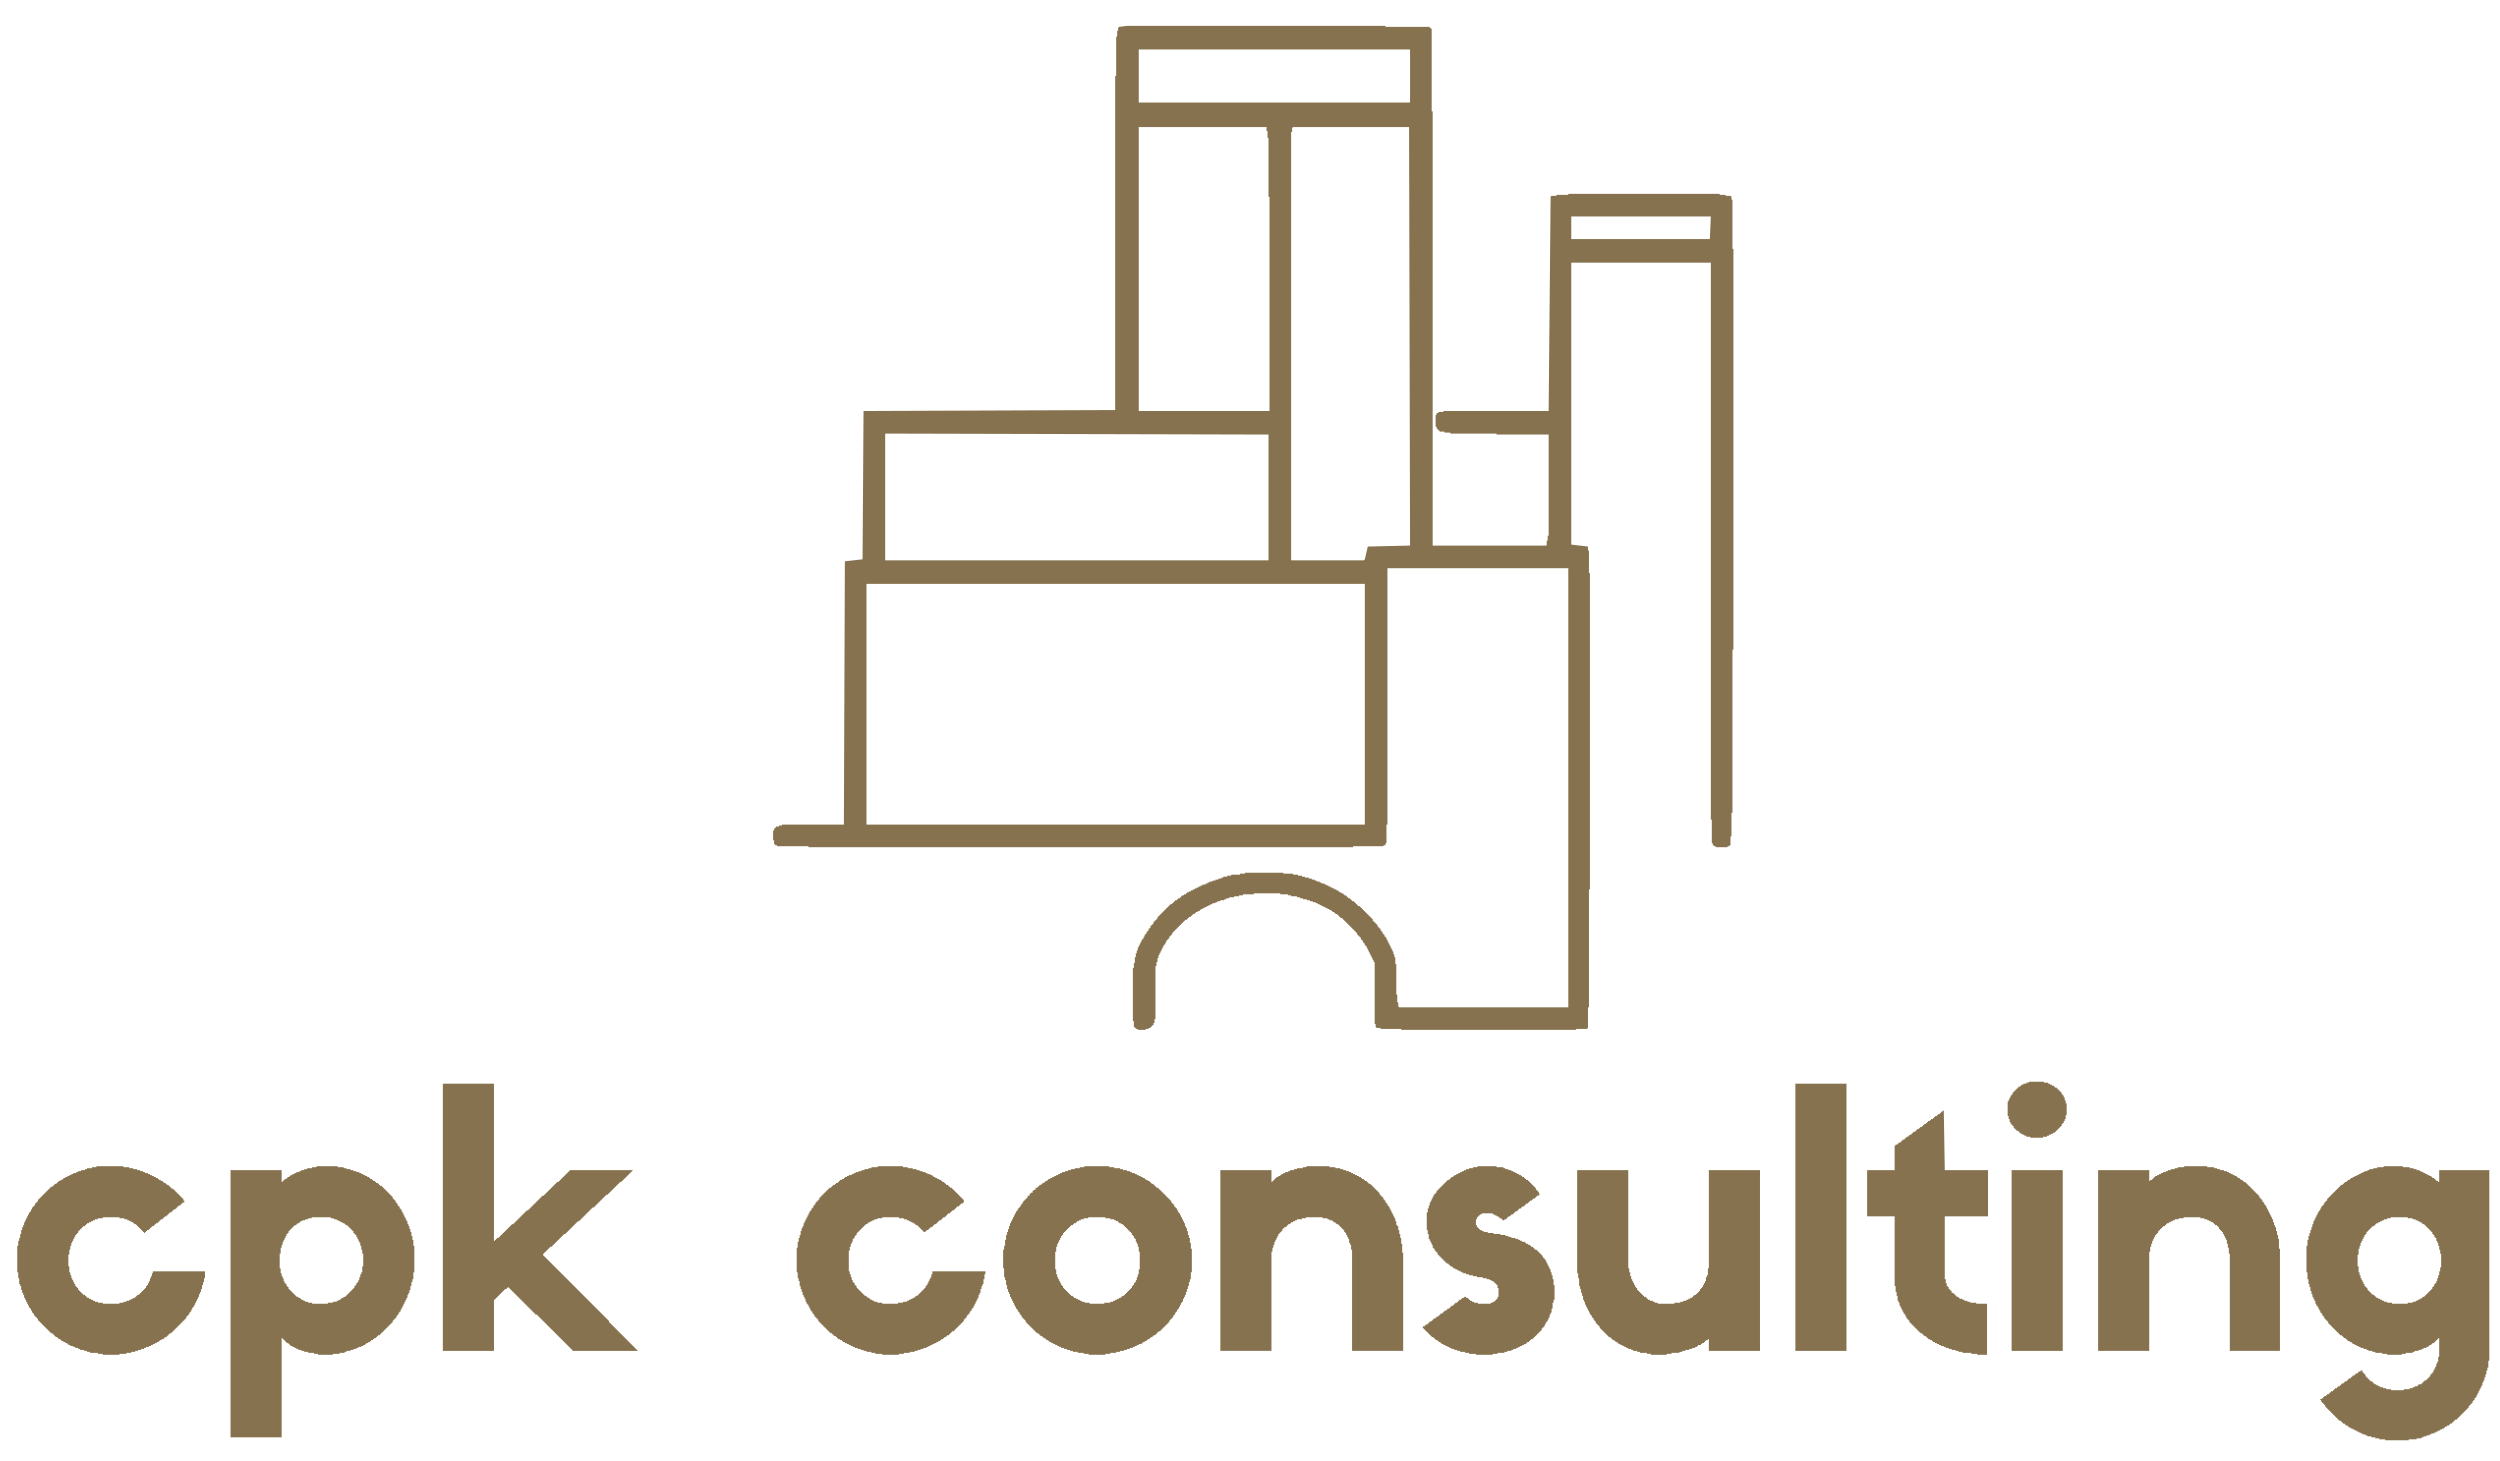 <?xml version="1.0" encoding="UTF-8" standalone="no"?>
<svg xmlns="http://www.w3.org/2000/svg" xmlns:xlink="http://www.w3.org/1999/xlink" xmlns:serif="http://www.serif.com/" width="190" height="111" viewBox="0 0 1500 873" version="1.1" xml:space="preserve" style="fill-rule:evenodd;clip-rule:evenodd;stroke-linejoin:round;stroke-miterlimit:2;">
    <g transform="matrix(3.686,0,0,-3.684,-169.533,1057.18)">
        <g transform="matrix(1,0,0,1,170.84,118.68)">
            <path d="M58.6,164.52L100.68,164.52L100.68,164.36L107.88,164.36L107.88,164.2L108.04,164.2L108.04,164.04L108.2,164.04L108.2,150.6L108.36,150.6L108.36,79.88L126.92,79.88L126.92,80.68L127.08,80.68L127.08,81.48L127.24,81.48L127.24,97.96L118.76,97.96L118.76,98.12L111.24,98.12L111.24,98.28L110.28,98.28L110.28,98.44L109.48,98.44L109.48,98.6L109.32,98.6L109.32,98.76L109.16,98.76L109.16,98.92L109,98.92L109,99.24L108.84,99.24L108.84,101.16L109,101.16L109,101.48L109.32,101.48L109.32,101.64L110.12,101.64L110.12,101.8L127.24,101.8L127.56,136.68L127.72,136.84L128.52,136.84L128.52,137L130.44,137L130.44,137.16L155.08,137.16L155.08,137L156.04,137L156.04,136.84L156.84,136.84L157,136.68L157,136.2L157.16,136.2L157.16,128.2L157.32,128.2L157.32,62.92L157.16,62.92L157.16,36.36L157,36.36L157,32.52L156.84,32.52L156.84,31.08L156.68,31.08L156.68,30.92L156.36,30.92L156.36,30.76L154.44,30.76L154.44,30.92L154.12,30.92L154.12,31.08L153.96,31.08L153.96,31.4L153.8,31.4L153.8,35.24L153.64,35.24L153.64,125.96L130.92,125.96L130.92,80.04L133.64,79.72L133.64,79.08L133.8,79.08L133.8,75.4L133.96,75.4L133.96,23.88L133.8,23.88L133.8,4.68L133.64,4.68L133.64,1.32L133.48,1.16L131.72,1.16L131.72,1L103.24,1L103.24,1.16L99.88,1.16L99.88,1.32L99.24,1.32L99.08,1.48L99.08,1.96L98.92,1.96L98.92,12.04L98.76,12.04L98.76,12.36L98.6,12.36L98.6,12.68L98.44,12.68L98.44,13L98.28,13L98.28,13.32L98.12,13.32L98.12,13.64L97.96,13.64L97.96,13.96L97.8,13.96L97.8,14.28L97.64,14.28L97.64,14.6L97.48,14.6L97.48,14.76L97.32,14.76L97.32,15.08L97.16,15.08L97.16,15.24L97,15.24L97,15.56L96.84,15.56L96.84,15.72L96.68,15.72L96.68,16.04L96.52,16.04L96.52,16.2L96.36,16.2L96.36,16.36L96.2,16.36L96.2,16.52L96.04,16.52L96.04,16.84L95.88,16.84L95.88,17L95.72,17L95.72,17.16L95.56,17.16L95.56,17.32L95.4,17.32L95.4,17.48L95.24,17.48L95.24,17.64L95.08,17.64L95.08,17.8L94.92,17.8L94.92,17.96L94.76,17.96L94.76,18.12L94.6,18.12L94.6,18.28L94.44,18.28L94.44,18.44L94.28,18.44L94.28,18.6L94.12,18.6L94.12,18.76L93.96,18.76L93.96,18.92L93.8,18.92L93.8,19.08L93.64,19.08L93.64,19.24L93.32,19.24L93.32,19.4L93.16,19.4L93.16,19.56L93,19.56L93,19.72L92.84,19.72L92.84,19.88L92.52,19.88L92.52,20.04L92.36,20.04L92.36,20.2L92.04,20.2L92.04,20.36L91.88,20.36L91.88,20.52L91.56,20.52L91.56,20.68L91.24,20.68L91.24,20.84L90.92,20.84L90.92,21L90.6,21L90.6,21.16L90.28,21.16L90.28,21.32L89.96,21.32L89.96,21.48L89.64,21.48L89.64,21.64L89.32,21.64L89.32,21.8L88.84,21.8L88.84,21.96L88.36,21.96L88.36,22.12L87.88,22.12L87.88,22.28L87.24,22.28L87.24,22.44L86.76,22.44L86.76,22.6L86.28,22.6L86.28,22.76L85.32,22.76L85.32,22.92L84.84,22.92L84.84,23.08L83.56,23.08L83.56,23.24L79.24,23.24L79.24,23.08L77.48,23.08L77.48,22.92L76.84,22.92L76.84,22.76L76.04,22.76L76.04,22.6L75.24,22.6L75.24,22.44L74.76,22.44L74.76,22.28L74.44,22.28L74.44,22.12L73.8,22.12L73.8,21.96L73.32,21.96L73.32,21.8L73,21.8L73,21.64L72.52,21.64L72.52,21.48L72.2,21.48L72.2,21.32L71.88,21.32L71.88,21.16L71.56,21.16L71.56,21L71.24,21L71.24,20.84L70.92,20.84L70.92,20.68L70.6,20.68L70.6,20.52L70.44,20.52L70.44,20.36L70.12,20.36L70.12,20.2L69.8,20.2L69.8,20.04L69.64,20.04L69.64,19.88L69.32,19.88L69.32,19.72L69.16,19.72L69.16,19.56L69,19.56L69,19.4L68.68,19.4L68.68,19.24L68.52,19.24L68.52,19.08L68.36,19.08L68.36,18.92L68.04,18.92L68.04,18.76L67.88,18.76L67.88,18.6L67.72,18.6L67.72,18.44L67.56,18.44L67.56,18.28L67.4,18.28L67.4,18.12L67.24,18.12L67.24,17.96L67.08,17.96L67.08,17.8L66.92,17.8L66.92,17.64L66.76,17.64L66.76,17.48L66.6,17.48L66.6,17.32L66.44,17.32L66.44,17.16L66.28,17.16L66.28,17L66.12,17L66.12,16.84L65.96,16.84L65.96,16.52L65.8,16.52L65.8,16.36L65.64,16.36L65.64,16.2L65.48,16.2L65.48,15.88L65.32,15.88L65.32,15.72L65.16,15.72L65.16,15.56L65,15.56L65,15.24L64.84,15.24L64.84,14.92L64.68,14.92L64.68,14.76L64.52,14.76L64.52,14.44L64.36,14.44L64.36,14.12L64.2,14.12L64.2,13.8L64.04,13.8L64.04,13.48L63.88,13.48L63.88,13.16L63.72,13.16L63.72,12.68L63.56,12.68L63.56,12.04L63.4,12.04L63.4,11.4L63.24,11.4L63.24,2.76L63.08,2.76L63.08,2.12L62.92,2.12L62.92,1.8L62.76,1.8L62.76,1.64L62.6,1.64L62.6,1.48L62.44,1.48L62.44,1.32L62.12,1.32L62.12,1.16L61.64,1.16L61.64,1L60.36,1L60.36,1.16L60.04,1.16L60.04,1.32L59.88,1.32L59.88,1.48L59.72,1.48L59.72,2.44L59.56,2.44L59.56,11.08L59.72,11.08L59.72,11.88L59.88,11.88L59.88,12.84L60.04,12.84L60.04,13.48L60.2,13.48L60.2,13.96L60.36,13.96L60.36,14.44L60.52,14.44L60.52,14.76L60.68,14.76L60.68,15.08L60.84,15.08L60.84,15.4L61,15.4L61,15.72L61.16,15.72L61.16,15.88L61.32,15.88L61.32,16.2L61.48,16.2L61.48,16.52L61.64,16.52L61.64,16.68L61.8,16.68L61.8,17L61.96,17L61.96,17.16L62.12,17.16L62.12,17.48L62.28,17.48L62.28,17.64L62.44,17.64L62.44,17.96L62.6,17.96L62.6,18.12L62.76,18.12L62.76,18.28L62.92,18.28L62.92,18.6L63.08,18.6L63.08,18.76L63.24,18.76L63.24,18.92L63.4,18.92L63.4,19.08L63.56,19.08L63.56,19.4L63.72,19.4L63.72,19.56L63.88,19.56L63.88,19.72L64.04,19.72L64.04,19.88L64.2,19.88L64.2,20.04L64.36,20.04L64.36,20.2L64.52,20.2L64.52,20.36L64.68,20.36L64.68,20.52L64.84,20.52L64.84,20.68L65,20.68L65,20.84L65.16,20.84L65.16,21L65.32,21L65.32,21.16L65.48,21.16L65.48,21.32L65.64,21.32L65.64,21.48L65.96,21.48L65.96,21.64L66.12,21.64L66.12,21.8L66.28,21.8L66.28,21.96L66.44,21.96L66.44,22.12L66.76,22.12L66.76,22.28L66.92,22.28L66.92,22.44L67.24,22.44L67.24,22.6L67.4,22.6L67.4,22.76L67.56,22.76L67.56,22.92L67.88,22.92L67.88,23.08L68.2,23.08L68.2,23.24L68.36,23.24L68.36,23.4L68.68,23.4L68.68,23.56L69,23.56L69,23.72L69.32,23.72L69.32,23.88L69.64,23.88L69.64,24.04L69.96,24.04L69.96,24.2L70.28,24.2L70.28,24.36L70.6,24.36L70.6,24.52L70.92,24.52L70.92,24.68L71.4,24.68L71.4,24.84L71.72,24.84L71.72,25L72.04,25L72.04,25.16L72.52,25.16L72.52,25.32L73,25.32L73,25.48L73.48,25.48L73.48,25.64L73.96,25.64L73.96,25.8L74.28,25.8L74.28,25.96L74.92,25.96L74.92,26.12L75.56,26.12L75.56,26.28L77,26.28L77,26.44L77.8,26.44L77.8,26.6L84.04,26.6L84.04,26.44L85.64,26.44L85.64,26.28L86.44,26.28L86.44,26.12L87.08,26.12L87.08,25.96L87.56,25.96L87.56,25.8L88.2,25.8L88.2,25.64L88.68,25.64L88.68,25.48L89.16,25.48L89.16,25.32L89.48,25.32L89.48,25.16L89.96,25.16L89.96,25L90.28,25L90.28,24.84L90.76,24.84L90.76,24.68L91.08,24.68L91.08,24.52L91.4,24.52L91.4,24.36L91.72,24.36L91.72,24.2L92.04,24.2L92.04,24.04L92.36,24.04L92.36,23.88L92.68,23.88L92.68,23.72L93,23.72L93,23.56L93.16,23.56L93.16,23.4L93.48,23.4L93.48,23.24L93.8,23.24L93.8,23.08L93.96,23.08L93.96,22.92L94.28,22.92L94.28,22.76L94.44,22.76L94.44,22.6L94.6,22.6L94.6,22.44L94.92,22.44L94.92,22.28L95.08,22.28L95.08,22.12L95.24,22.12L95.24,21.96L95.56,21.96L95.56,21.8L95.72,21.8L95.72,21.64L95.88,21.64L95.88,21.48L96.04,21.48L96.04,21.32L96.2,21.32L96.2,21.16L96.52,21.16L96.52,21L96.68,21L96.68,20.84L96.84,20.84L96.84,20.68L97,20.68L97,20.52L97.16,20.52L97.16,20.36L97.32,20.36L97.32,20.2L97.48,20.2L97.48,20.04L97.64,20.04L97.64,19.88L97.8,19.88L97.8,19.72L97.96,19.72L97.96,19.56L98.12,19.56L98.12,19.4L98.28,19.4L98.28,19.24L98.44,19.24L98.44,19.08L98.6,19.08L98.6,18.76L98.76,18.76L98.76,18.6L98.92,18.6L98.92,18.44L99.08,18.44L99.08,18.28L99.24,18.28L99.24,18.12L99.4,18.12L99.4,17.8L99.56,17.8L99.56,17.64L99.72,17.64L99.72,17.48L99.88,17.48L99.88,17.16L100.04,17.16L100.04,17L100.2,17L100.2,16.68L100.36,16.68L100.36,16.52L100.52,16.52L100.52,16.2L100.68,16.2L100.68,16.04L100.84,16.04L100.84,15.72L101,15.72L101,15.4L101.16,15.4L101.16,15.08L101.32,15.08L101.32,14.76L101.48,14.76L101.48,14.44L101.64,14.44L101.64,14.12L101.8,14.12L101.8,13.8L101.96,13.8L101.96,13.32L102.12,13.32L102.12,12.84L102.28,12.84L102.28,11.72L102.44,11.72L102.44,6.76L102.6,6.76L102.6,5.48L102.76,5.48L102.76,4.84L102.92,4.68L130.44,4.68L130.44,76.2L101,76.2L101,34.44L100.84,34.44L100.84,31.4L100.68,31.4L100.68,31.08L100.36,31.08L100.36,30.92L95.4,30.92L95.4,30.76L6.76,30.76L6.76,30.92L1.64,30.92L1.64,31.08L1.32,31.08L1.32,31.24L1.16,31.24L1.16,31.88L1,31.88L1,33.48L1.16,33.48L1.16,33.8L1.32,33.8L1.32,33.96L1.48,33.96L1.48,34.12L1.96,34.12L1.96,34.28L2.44,34.28L2.44,34.44L12.52,34.44L12.68,77.32L15.56,77.64L15.72,101.8L56.68,101.96L56.68,156.36L56.84,156.36L56.84,162.76L57,162.76L57,163.72L57.16,163.72L57.16,164.2L57.32,164.36L58.6,164.52ZM60.52,160.68L60.52,152.04L104.68,152.04L104.68,160.68L60.52,160.68ZM60.52,148.04L60.52,101.8L81.8,101.8L81.8,136.68L81.64,136.68L81.64,146.28L81.48,146.28L81.48,147.4L81.32,147.4L81.32,148.04L60.52,148.04ZM85.64,148.04L85.48,147.88L85.48,147.24L85.32,147.24L85.32,77.48L97.16,77.48L97.32,77.64L97.8,79.72L104.68,79.88L104.52,148.04L85.64,148.04ZM130.92,133.48L130.92,129.8L153.48,129.8L153.64,133.48L130.92,133.48ZM19.24,98.12L19.24,77.48L81.64,77.48L81.64,97.96L19.24,98.12ZM16.2,73.64L16.2,34.44L97.32,34.44L97.32,73.64L16.2,73.64Z" style="fill:rgb(133,113,77);fill-opacity:0.99;fill-rule:nonzero;"/>
        </g>
        <g transform="matrix(1,0,0,1,371.8,101.12)">
            <path d="M4.52,10.12L6.92,10.12L6.92,9.96L7.56,9.96L7.56,9.8L7.88,9.8L7.88,9.64L8.2,9.64L8.2,9.48L8.52,9.48L8.52,9.32L8.68,9.32L8.68,9.16L9,9.16L9,9L9.16,9L9.16,8.84L9.32,8.84L9.32,8.68L9.48,8.68L9.48,8.52L9.64,8.52L9.64,8.36L9.8,8.36L9.8,8.04L9.96,8.04L9.96,7.88L10.12,7.88L10.12,7.56L10.28,7.56L10.28,7.08L10.44,7.08L10.44,6.6L10.6,6.6L10.6,4.68L10.44,4.68L10.44,4.04L10.28,4.04L10.28,3.72L10.12,3.72L10.12,3.4L9.96,3.4L9.96,3.24L9.8,3.24L9.8,2.92L9.64,2.92L9.64,2.76L9.48,2.76L9.48,2.6L9.32,2.6L9.32,2.44L9.16,2.44L9.16,2.28L9,2.28L9,2.12L8.84,2.12L8.84,1.96L8.68,1.96L8.68,1.8L8.36,1.8L8.36,1.64L8.04,1.64L8.04,1.48L7.72,1.48L7.72,1.32L7.4,1.32L7.4,1.16L6.76,1.16L6.76,1L4.68,1L4.68,1.16L4.04,1.16L4.04,1.32L3.72,1.32L3.72,1.48L3.4,1.48L3.4,1.64L3.08,1.64L3.08,1.8L2.92,1.8L2.92,1.96L2.76,1.96L2.76,2.12L2.44,2.12L2.44,2.28L2.28,2.28L2.28,2.44L2.12,2.44L2.12,2.6L1.96,2.6L1.96,2.92L1.8,2.92L1.8,3.08L1.64,3.08L1.64,3.24L1.48,3.24L1.48,3.56L1.32,3.56L1.32,4.04L1.16,4.04L1.16,4.52L1,4.52L1,6.92L1.16,6.92L1.16,7.24L1.32,7.24L1.32,7.56L1.48,7.56L1.48,7.88L1.64,7.88L1.64,8.04L1.8,8.04L1.8,8.36L1.96,8.36L1.96,8.52L2.12,8.52L2.12,8.68L2.28,8.68L2.28,8.84L2.44,8.84L2.44,9L2.6,9L2.6,9.16L2.76,9.16L2.76,9.32L3.08,9.32L3.08,9.48L3.24,9.48L3.24,9.64L3.56,9.64L3.56,9.8L4.04,9.8L4.04,9.96L4.36,9.96L4.52,10.12Z" style="fill:rgb(133,113,77);fill-opacity:0.99;fill-rule:nonzero;"/>
        </g>
        <g transform="matrix(1,0,0,1,117.08,66.4)">
            <path d="M1,44.52L9.32,44.52L9.32,18.92L9.48,18.92L9.48,19.08L9.64,19.08L9.64,19.24L9.8,19.24L9.8,19.4L10.12,19.4L10.12,19.56L10.28,19.56L10.28,19.72L10.44,19.72L10.44,19.88L10.6,19.88L10.6,20.04L10.76,20.04L10.76,20.2L10.92,20.2L10.92,20.36L11.08,20.36L11.08,20.52L11.24,20.52L11.24,20.68L11.4,20.68L11.4,20.84L11.56,20.84L11.56,21L11.72,21L11.72,21.16L11.88,21.16L11.88,21.32L12.04,21.32L12.04,21.48L12.2,21.48L12.2,21.64L12.52,21.64L12.52,21.8L12.68,21.8L12.68,21.96L12.84,21.96L12.84,22.12L13,22.12L13,22.28L13.16,22.28L13.16,22.44L13.32,22.44L13.32,22.6L13.48,22.6L13.48,22.76L13.64,22.76L13.64,22.92L13.8,22.92L13.8,23.08L13.96,23.08L13.96,23.24L14.12,23.24L14.12,23.4L14.28,23.4L14.28,23.56L14.44,23.56L14.44,23.72L14.6,23.72L14.6,23.88L14.92,23.88L14.92,24.04L15.08,24.04L15.08,24.2L15.24,24.2L15.24,24.36L15.4,24.36L15.4,24.52L15.56,24.52L15.56,24.68L15.72,24.68L15.72,24.84L15.88,24.84L15.88,25L16.04,25L16.04,25.16L16.2,25.16L16.2,25.32L16.36,25.32L16.36,25.48L16.52,25.48L16.52,25.64L16.68,25.64L16.68,25.8L16.84,25.8L16.84,25.96L17,25.96L17,26.12L17.16,26.12L17.16,26.28L17.48,26.28L17.48,26.44L17.64,26.44L17.64,26.6L17.8,26.6L17.8,26.76L17.96,26.76L17.96,26.92L18.12,26.92L18.12,27.08L18.28,27.08L18.28,27.24L18.44,27.24L18.44,27.4L18.6,27.4L18.6,27.56L18.76,27.56L18.76,27.72L18.92,27.72L18.92,27.88L19.08,27.88L19.08,28.04L19.24,28.04L19.24,28.2L19.4,28.2L19.4,28.36L19.56,28.36L19.56,28.52L19.88,28.52L19.88,28.68L20.04,28.68L20.04,28.84L20.2,28.84L20.2,29L20.36,29L20.36,29.16L20.52,29.16L20.52,29.32L20.68,29.32L20.68,29.48L20.84,29.48L20.84,29.64L21,29.64L21,29.8L21.16,29.8L21.16,29.96L21.32,29.96L21.32,30.12L21.48,30.12L21.48,30.28L21.64,30.28L21.64,30.44L31.88,30.44L31.88,30.28L31.72,30.28L31.72,30.12L31.56,30.12L31.56,29.96L31.4,29.96L31.4,29.8L31.24,29.8L31.24,29.64L31.08,29.64L31.08,29.48L30.92,29.48L30.92,29.32L30.76,29.32L30.76,29.16L30.6,29.16L30.6,29L30.44,29L30.44,28.84L30.28,28.84L30.28,28.68L30.12,28.68L30.12,28.52L29.8,28.52L29.8,28.36L29.64,28.36L29.64,28.2L29.48,28.2L29.48,28.04L29.32,28.04L29.32,27.88L29.16,27.88L29.16,27.72L29,27.72L29,27.56L28.84,27.56L28.84,27.4L28.68,27.4L28.68,27.24L28.52,27.24L28.52,27.08L28.36,27.08L28.36,26.92L28.2,26.92L28.2,26.76L28.04,26.76L28.04,26.6L27.88,26.6L27.88,26.44L27.56,26.44L27.56,26.28L27.4,26.28L27.4,26.12L27.24,26.12L27.24,25.96L27.08,25.96L27.08,25.8L26.92,25.8L26.92,25.64L26.76,25.64L26.76,25.48L26.6,25.48L26.6,25.32L26.44,25.32L26.44,25.16L26.28,25.16L26.28,25L26.12,25L26.12,24.84L25.96,24.84L25.96,24.68L25.8,24.68L25.8,24.52L25.64,24.52L25.64,24.36L25.32,24.36L25.32,24.2L25.16,24.2L25.16,24.04L25,24.04L25,23.88L24.84,23.88L24.84,23.72L24.68,23.72L24.68,23.56L24.52,23.56L24.52,23.4L24.36,23.4L24.36,23.24L24.2,23.24L24.2,23.08L24.04,23.08L24.04,22.92L23.88,22.92L23.88,22.76L23.72,22.76L23.72,22.6L23.56,22.6L23.56,22.44L23.4,22.44L23.4,22.28L23.24,22.28L23.24,22.12L22.92,22.12L22.92,21.96L22.76,21.96L22.76,21.8L22.6,21.8L22.6,21.64L22.44,21.64L22.44,21.48L22.28,21.48L22.28,21.32L22.12,21.32L22.12,21.16L21.96,21.16L21.96,21L21.8,21L21.8,20.84L21.64,20.84L21.64,20.68L21.48,20.68L21.48,20.52L21.32,20.52L21.32,20.36L21.16,20.36L21.16,20.2L21,20.2L21,20.04L20.68,20.04L20.68,19.88L20.52,19.88L20.52,19.72L20.36,19.72L20.36,19.56L20.2,19.56L20.2,19.4L20.04,19.4L20.04,19.24L19.88,19.24L19.88,19.08L19.72,19.08L19.72,18.92L19.56,18.92L19.56,18.76L19.4,18.76L19.4,18.6L19.24,18.6L19.24,18.44L19.08,18.44L19.08,18.28L18.92,18.28L18.92,18.12L18.76,18.12L18.76,17.96L18.44,17.96L18.44,17.8L18.28,17.8L18.28,17.64L18.12,17.64L18.12,17.48L17.96,17.48L17.96,17.32L17.8,17.32L17.8,17.16L17.64,17.16L17.64,17L17.48,17L17.48,16.84L17.32,16.84L17.32,16.52L17.48,16.52L17.48,16.36L17.64,16.36L17.64,16.2L17.8,16.2L17.8,16.04L17.96,16.04L17.96,15.88L18.12,15.88L18.12,15.72L18.28,15.72L18.28,15.56L18.44,15.56L18.44,15.4L18.6,15.4L18.6,15.24L18.76,15.24L18.76,15.08L18.92,15.08L18.92,14.92L19.08,14.92L19.08,14.76L19.24,14.76L19.24,14.6L19.4,14.6L19.4,14.44L19.56,14.44L19.56,14.28L19.72,14.28L19.72,14.12L19.88,14.12L19.88,13.96L20.04,13.96L20.04,13.8L20.2,13.8L20.2,13.64L20.36,13.64L20.36,13.48L20.52,13.48L20.52,13.32L20.68,13.32L20.68,13.16L20.84,13.16L20.84,13L21,13L21,12.84L21.16,12.84L21.16,12.68L21.32,12.68L21.32,12.52L21.48,12.52L21.48,12.36L21.64,12.36L21.64,12.2L21.8,12.2L21.8,12.04L21.96,12.04L21.96,11.88L22.12,11.88L22.12,11.72L22.28,11.72L22.28,11.56L22.44,11.56L22.44,11.4L22.6,11.4L22.6,11.24L22.76,11.24L22.76,11.08L22.92,11.08L22.92,10.92L23.08,10.92L23.08,10.76L23.24,10.76L23.24,10.6L23.4,10.6L23.4,10.44L23.56,10.44L23.56,10.28L23.72,10.28L23.72,10.12L23.88,10.12L23.88,9.96L24.04,9.96L24.04,9.8L24.2,9.8L24.2,9.64L24.36,9.64L24.36,9.48L24.52,9.48L24.52,9.32L24.68,9.32L24.68,9.16L24.84,9.16L24.84,9L25,9L25,8.84L25.16,8.84L25.16,8.68L25.32,8.68L25.32,8.52L25.48,8.52L25.48,8.36L25.64,8.36L25.64,8.2L25.8,8.2L25.8,8.04L25.96,8.04L25.96,7.88L26.12,7.88L26.12,7.72L26.28,7.72L26.28,7.56L26.44,7.56L26.44,7.4L26.6,7.4L26.6,7.24L26.76,7.24L26.76,7.08L26.92,7.08L26.92,6.92L27.08,6.92L27.08,6.76L27.24,6.76L27.24,6.6L27.4,6.6L27.4,6.44L27.56,6.44L27.56,6.28L27.72,6.28L27.72,6.12L27.88,6.12L27.88,5.96L28.04,5.96L28.04,5.64L28.2,5.64L28.2,5.48L28.36,5.48L28.36,5.32L28.52,5.32L28.52,5.16L28.68,5.16L28.68,5L28.84,5L28.84,4.84L29,4.84L29,4.68L29.16,4.68L29.16,4.52L29.32,4.52L29.32,4.36L29.48,4.36L29.48,4.2L29.64,4.2L29.64,4.04L29.8,4.04L29.8,3.88L29.96,3.88L29.96,3.72L30.12,3.72L30.12,3.56L30.28,3.56L30.28,3.4L30.44,3.4L30.44,3.24L30.6,3.24L30.6,3.08L30.76,3.08L30.76,2.92L30.92,2.92L30.92,2.76L31.08,2.76L31.08,2.6L31.24,2.6L31.24,2.44L31.4,2.44L31.4,2.28L31.56,2.28L31.56,2.12L31.72,2.12L31.72,1.96L31.88,1.96L31.88,1.8L32.04,1.8L32.04,1.64L32.2,1.64L32.2,1.48L32.36,1.48L32.36,1.32L32.52,1.32L32.52,1.16L32.68,1.16L32.68,1L22.12,1L22.12,1.16L21.96,1.16L21.96,1.32L21.8,1.32L21.8,1.48L21.64,1.48L21.64,1.64L21.48,1.64L21.48,1.8L21.32,1.8L21.32,1.96L21.16,1.96L21.16,2.12L21,2.12L21,2.28L20.84,2.28L20.84,2.44L20.68,2.44L20.68,2.6L20.52,2.6L20.52,2.76L20.36,2.76L20.36,2.92L20.2,2.92L20.2,3.08L20.04,3.08L20.04,3.24L19.88,3.24L19.88,3.4L19.72,3.4L19.72,3.56L19.56,3.56L19.56,3.72L19.4,3.72L19.4,3.88L19.24,3.88L19.24,4.04L19.08,4.04L19.08,4.2L18.92,4.2L18.92,4.36L18.76,4.36L18.76,4.52L18.6,4.52L18.6,4.68L18.44,4.68L18.44,4.84L18.28,4.84L18.28,5L18.12,5L18.12,5.16L17.96,5.16L17.96,5.32L17.8,5.32L17.8,5.48L17.64,5.48L17.64,5.64L17.48,5.64L17.48,5.8L17.32,5.8L17.32,5.96L17.16,5.96L17.16,6.12L17,6.12L17,6.28L16.84,6.28L16.84,6.44L16.68,6.44L16.68,6.6L16.52,6.6L16.52,6.76L16.36,6.76L16.36,6.92L16.04,6.92L16.04,7.08L15.88,7.08L15.88,7.24L15.72,7.24L15.72,7.4L15.56,7.4L15.56,7.56L15.4,7.56L15.4,7.72L15.24,7.72L15.24,7.88L15.08,7.88L15.08,8.04L14.92,8.04L14.92,8.2L14.76,8.2L14.76,8.36L14.6,8.36L14.6,8.52L14.44,8.52L14.44,8.68L14.28,8.68L14.28,8.84L14.12,8.84L14.12,9L13.96,9L13.96,9.16L13.8,9.16L13.8,9.32L13.64,9.32L13.64,9.48L13.48,9.48L13.48,9.64L13.32,9.64L13.32,9.8L13.16,9.8L13.16,9.96L13,9.96L13,10.12L12.84,10.12L12.84,10.28L12.68,10.28L12.68,10.44L12.52,10.44L12.52,10.6L12.36,10.6L12.36,10.76L12.2,10.76L12.2,10.92L12.04,10.92L12.04,11.08L11.88,11.08L11.88,11.24L11.72,11.24L11.72,11.4L11.56,11.4L11.56,11.24L11.4,11.24L11.4,11.08L11.08,11.08L11.08,10.92L10.92,10.92L10.92,10.76L10.76,10.76L10.76,10.6L10.6,10.6L10.6,10.44L10.44,10.44L10.44,10.28L10.28,10.28L10.28,10.12L10.12,10.12L10.12,9.96L9.96,9.96L9.96,9.8L9.8,9.8L9.8,9.64L9.64,9.64L9.64,9.48L9.48,9.48L9.48,9.32L9.32,9.32L9.32,1L1,1L1,44.52Z" style="fill:rgb(133,113,77);fill-opacity:0.99;fill-rule:nonzero;"/>
        </g>
        <g transform="matrix(1,0,0,1,337.24,66.4)">
            <rect x="1" y="1" width="8.32" height="43.52" style="fill:rgb(133,113,77);fill-opacity:0.99;fill-rule:nonzero;"/>
        </g>
        <g transform="matrix(1,0,0,1,348.92,65.76)">
            <path d="M13.48,40.84L13.64,31.08L20.68,31.08L20.68,23.56L13.64,23.56L13.64,13.32L13.8,13.32L13.8,12.68L13.96,12.68L13.96,12.2L14.12,12.2L14.12,12.04L14.28,12.04L14.28,11.72L14.44,11.72L14.44,11.56L14.6,11.56L14.6,11.4L14.76,11.4L14.76,11.08L15.08,11.08L15.08,10.92L15.24,10.92L15.24,10.76L15.4,10.76L15.4,10.6L15.56,10.6L15.56,10.44L15.88,10.44L15.88,10.28L16.04,10.28L16.04,10.12L16.52,10.12L16.52,9.96L16.84,9.96L16.84,9.8L17.32,9.8L17.32,9.64L17.8,9.64L17.8,9.48L18.76,9.48L18.76,9.32L20.52,9.32L20.52,1L18.92,1L18.92,1.16L17.96,1.16L17.96,1.32L16.52,1.32L16.52,1.48L15.88,1.48L15.88,1.64L15.4,1.64L15.4,1.8L14.76,1.8L14.76,1.96L14.28,1.96L14.28,2.12L13.8,2.12L13.8,2.28L13.48,2.28L13.48,2.44L13,2.44L13,2.6L12.68,2.6L12.68,2.76L12.36,2.76L12.36,2.92L12.04,2.92L12.04,3.08L11.72,3.08L11.72,3.24L11.56,3.24L11.56,3.4L11.24,3.4L11.24,3.56L10.92,3.56L10.92,3.72L10.76,3.72L10.76,3.88L10.6,3.88L10.6,4.04L10.28,4.04L10.28,4.2L10.12,4.2L10.12,4.36L9.96,4.36L9.96,4.52L9.64,4.52L9.64,4.68L9.48,4.68L9.48,4.84L9.32,4.84L9.32,5L9.16,5L9.16,5.16L9,5.16L9,5.32L8.84,5.32L8.84,5.48L8.68,5.48L8.68,5.64L8.52,5.64L8.52,5.8L8.36,5.8L8.36,5.96L8.2,5.96L8.2,6.12L8.04,6.12L8.04,6.28L7.88,6.28L7.88,6.6L7.72,6.6L7.72,6.76L7.56,6.76L7.56,6.92L7.4,6.92L7.4,7.24L7.24,7.24L7.24,7.56L7.08,7.56L7.08,7.72L6.92,7.72L6.92,8.04L6.76,8.04L6.76,8.36L6.6,8.36L6.6,8.68L6.44,8.68L6.44,9L6.28,9L6.28,9.48L6.12,9.48L6.12,9.8L5.96,9.8L5.96,10.6L5.8,10.6L5.8,11.24L5.64,11.24L5.64,12.2L5.48,12.2L5.48,23.56L1,23.56L1,31.08L5.48,31.08L5.48,35.08L5.64,35.08L5.64,35.24L5.96,35.24L5.96,35.4L6.12,35.4L6.12,35.56L6.44,35.56L6.44,35.72L6.6,35.72L6.6,35.88L6.76,35.88L6.76,36.04L7.08,36.04L7.08,36.2L7.24,36.2L7.24,36.36L7.4,36.36L7.4,36.52L7.72,36.52L7.72,36.68L7.88,36.68L7.88,36.84L8.2,36.84L8.2,37L8.36,37L8.36,37.16L8.52,37.16L8.52,37.32L8.84,37.32L8.84,37.48L9,37.48L9,37.64L9.16,37.64L9.16,37.8L9.48,37.8L9.48,37.96L9.64,37.96L9.64,38.12L9.96,38.12L9.96,38.28L10.12,38.28L10.12,38.44L10.28,38.44L10.28,38.6L10.6,38.6L10.6,38.76L10.76,38.76L10.76,38.92L10.92,38.92L10.92,39.08L11.24,39.08L11.24,39.24L11.4,39.24L11.4,39.4L11.72,39.4L11.72,39.56L11.88,39.56L11.88,39.72L12.04,39.72L12.04,39.88L12.36,39.88L12.36,40.04L12.52,40.04L12.52,40.2L12.84,40.2L12.84,40.36L13,40.36L13,40.52L13.16,40.52L13.16,40.68L13.32,40.68L13.48,40.84Z" style="fill:rgb(133,113,77);fill-opacity:0.99;fill-rule:nonzero;"/>
        </g>
        <g transform="matrix(1,0,0,1,47.8,65.76)">
            <path d="M13.96,31.72L18.28,31.72L18.28,31.56L19.24,31.56L19.24,31.4L19.88,31.4L19.88,31.24L20.52,31.24L20.52,31.08L21,31.08L21,30.92L21.48,30.92L21.48,30.76L21.8,30.76L21.8,30.6L22.28,30.6L22.28,30.44L22.6,30.44L22.6,30.28L22.92,30.28L22.92,30.12L23.24,30.12L23.24,29.96L23.56,29.96L23.56,29.8L23.88,29.8L23.88,29.64L24.04,29.64L24.04,29.48L24.36,29.48L24.36,29.32L24.68,29.32L24.68,29.16L24.84,29.16L24.84,29L25.16,29L25.16,28.84L25.32,28.84L25.32,28.68L25.64,28.68L25.64,28.52L25.8,28.52L25.8,28.36L25.96,28.36L25.96,28.2L26.12,28.2L26.12,28.04L26.44,28.04L26.44,27.88L26.6,27.88L26.6,27.72L26.76,27.72L26.76,27.56L26.92,27.56L26.92,27.4L27.08,27.4L27.08,27.24L27.24,27.24L27.24,27.08L27.4,27.08L27.4,26.92L27.56,26.92L27.56,26.76L27.72,26.76L27.72,26.6L27.88,26.6L27.88,26.44L28.04,26.44L28.04,26.12L28.2,26.12L28.2,25.8L27.88,25.8L27.88,25.64L27.72,25.64L27.72,25.48L27.56,25.48L27.56,25.32L27.24,25.32L27.24,25.16L27.08,25.16L27.08,25L26.92,25L26.92,24.84L26.76,24.84L26.76,24.68L26.44,24.68L26.44,24.52L26.28,24.52L26.28,24.36L26.12,24.36L26.12,24.2L25.8,24.2L25.8,24.04L25.64,24.04L25.64,23.88L25.48,23.88L25.48,23.72L25.32,23.72L25.32,23.56L25,23.56L25,23.4L24.84,23.4L24.84,23.24L24.68,23.24L24.68,23.08L24.36,23.08L24.36,22.92L24.2,22.92L24.2,22.76L24.04,22.76L24.04,22.6L23.88,22.6L23.88,22.44L23.56,22.44L23.56,22.28L23.4,22.28L23.4,22.12L23.24,22.12L23.24,21.96L22.92,21.96L22.92,21.8L22.76,21.8L22.76,21.64L22.6,21.64L22.6,21.48L22.44,21.48L22.44,21.32L22.12,21.32L22.12,21.16L21.96,21.16L21.96,21L21.8,21L21.8,20.84L21.64,20.84L21.64,21L21.48,21L21.48,21.16L21.32,21.16L21.32,21.32L21.16,21.32L21.16,21.48L21,21.48L21,21.64L20.84,21.64L20.84,21.8L20.68,21.8L20.68,21.96L20.52,21.96L20.52,22.12L20.36,22.12L20.36,22.28L20.04,22.28L20.04,22.44L19.88,22.44L19.88,22.6L19.56,22.6L19.56,22.76L19.24,22.76L19.24,22.92L18.92,22.92L18.92,23.08L18.44,23.08L18.44,23.24L17.64,23.24L17.64,23.4L14.92,23.4L14.92,23.24L14.12,23.24L14.12,23.08L13.64,23.08L13.64,22.92L13.32,22.92L13.32,22.76L13,22.76L13,22.6L12.68,22.6L12.68,22.44L12.36,22.44L12.36,22.28L12.2,22.28L12.2,22.12L12.04,22.12L12.04,21.96L11.72,21.96L11.72,21.8L11.56,21.8L11.56,21.64L11.4,21.64L11.4,21.48L11.24,21.48L11.24,21.32L11.08,21.32L11.08,21.16L10.92,21.16L10.92,20.84L10.76,20.84L10.76,20.68L10.6,20.68L10.6,20.52L10.44,20.52L10.44,20.2L10.28,20.2L10.28,19.88L10.12,19.88L10.12,19.56L9.96,19.56L9.96,19.24L9.8,19.24L9.8,18.76L9.64,18.76L9.64,18.12L9.48,18.12L9.48,17.32L9.32,17.32L9.32,15.4L9.48,15.4L9.48,14.44L9.64,14.44L9.64,13.96L9.8,13.96L9.8,13.48L9.96,13.48L9.96,13.16L10.12,13.16L10.12,12.84L10.28,12.84L10.28,12.52L10.44,12.52L10.44,12.2L10.6,12.2L10.6,12.04L10.76,12.04L10.76,11.88L10.92,11.88L10.92,11.56L11.08,11.56L11.08,11.4L11.24,11.4L11.24,11.24L11.4,11.24L11.4,11.08L11.56,11.08L11.56,10.92L11.72,10.92L11.72,10.76L12.04,10.76L12.04,10.6L12.2,10.6L12.2,10.44L12.36,10.44L12.36,10.28L12.68,10.28L12.68,10.12L13,10.12L13,9.96L13.32,9.96L13.32,9.8L13.64,9.8L13.64,9.64L14.12,9.64L14.12,9.48L14.92,9.48L14.92,9.32L17.64,9.32L17.64,9.48L18.28,9.48L18.28,9.64L18.76,9.64L18.76,9.8L19.24,9.8L19.24,9.96L19.56,9.96L19.56,10.12L19.88,10.12L19.88,10.28L20.2,10.28L20.2,10.44L20.36,10.44L20.36,10.6L20.52,10.6L20.52,10.76L20.84,10.76L20.84,10.92L21,10.92L21,11.08L21.16,11.08L21.16,11.24L21.32,11.24L21.32,11.4L21.48,11.4L21.48,11.56L21.64,11.56L21.64,11.72L21.8,11.72L21.8,11.88L21.96,11.88L21.96,12.2L22.12,12.2L22.12,12.36L22.28,12.36L22.28,12.68L22.44,12.68L22.44,13L22.6,13L22.6,13.48L22.76,13.48L22.76,13.8L22.92,13.8L22.92,14.28L23.08,14.28L23.08,14.6L31.56,14.6L31.56,13.48L31.4,13.48L31.4,12.84L31.24,12.84L31.24,12.36L31.08,12.36L31.08,11.72L30.92,11.72L30.92,11.24L30.76,11.24L30.76,10.92L30.6,10.92L30.6,10.44L30.44,10.44L30.44,10.12L30.28,10.12L30.28,9.8L30.12,9.8L30.12,9.48L29.96,9.48L29.96,9.16L29.8,9.16L29.8,8.84L29.64,8.84L29.64,8.68L29.48,8.68L29.48,8.36L29.32,8.36L29.32,8.04L29.16,8.04L29.16,7.88L29,7.88L29,7.56L28.84,7.56L28.84,7.4L28.68,7.4L28.68,7.24L28.52,7.24L28.52,6.92L28.36,6.92L28.36,6.76L28.2,6.76L28.2,6.6L28.04,6.6L28.04,6.44L27.88,6.44L27.88,6.28L27.72,6.28L27.72,6.12L27.56,6.12L27.56,5.96L27.4,5.96L27.4,5.8L27.24,5.8L27.24,5.64L27.08,5.64L27.08,5.48L26.92,5.48L26.92,5.32L26.76,5.32L26.76,5.16L26.6,5.16L26.6,5L26.44,5L26.44,4.84L26.28,4.84L26.28,4.68L26.12,4.68L26.12,4.52L25.8,4.52L25.8,4.36L25.64,4.36L25.64,4.2L25.48,4.2L25.48,4.04L25.32,4.04L25.32,3.88L25,3.88L25,3.72L24.84,3.72L24.84,3.56L24.52,3.56L24.52,3.4L24.2,3.4L24.2,3.24L24.04,3.24L24.04,3.08L23.72,3.08L23.72,2.92L23.4,2.92L23.4,2.76L23.08,2.76L23.08,2.6L22.76,2.6L22.76,2.44L22.44,2.44L22.44,2.28L21.96,2.28L21.96,2.12L21.64,2.12L21.64,1.96L21.16,1.96L21.16,1.8L20.68,1.8L20.68,1.64L20.2,1.64L20.2,1.48L19.56,1.48L19.56,1.32L18.76,1.32L18.76,1.16L17.64,1.16L17.64,1L14.92,1L14.92,1.16L14.12,1.16L14.12,1.32L12.84,1.32L12.84,1.48L12.36,1.48L12.36,1.64L11.88,1.64L11.88,1.8L11.24,1.8L11.24,1.96L10.92,1.96L10.92,2.12L10.44,2.12L10.44,2.28L10.12,2.28L10.12,2.44L9.64,2.44L9.64,2.6L9.32,2.6L9.32,2.76L9.16,2.76L9.16,2.92L8.84,2.92L8.84,3.08L8.52,3.08L8.52,3.24L8.2,3.24L8.2,3.4L8.04,3.4L8.04,3.56L7.72,3.56L7.72,3.72L7.56,3.72L7.56,3.88L7.24,3.88L7.24,4.04L7.08,4.04L7.08,4.2L6.92,4.2L6.92,4.36L6.76,4.36L6.76,4.52L6.44,4.52L6.44,4.68L6.28,4.68L6.28,4.84L6.12,4.84L6.12,5L5.96,5L5.96,5.16L5.8,5.16L5.8,5.32L5.64,5.32L5.64,5.48L5.48,5.48L5.48,5.64L5.32,5.64L5.32,5.8L5.16,5.8L5.16,5.96L5,5.96L5,6.12L4.84,6.12L4.84,6.28L4.68,6.28L4.68,6.44L4.52,6.44L4.52,6.6L4.36,6.6L4.36,6.92L4.2,6.92L4.2,7.08L4.04,7.08L4.04,7.24L3.88,7.24L3.88,7.4L3.72,7.4L3.72,7.72L3.56,7.72L3.56,7.88L3.4,7.88L3.4,8.2L3.24,8.2L3.24,8.52L3.08,8.52L3.08,8.68L2.92,8.68L2.92,9L2.76,9L2.76,9.32L2.6,9.32L2.6,9.64L2.44,9.64L2.44,9.96L2.28,9.96L2.28,10.28L2.12,10.28L2.12,10.76L1.96,10.76L1.96,11.08L1.8,11.08L1.8,11.56L1.64,11.56L1.64,12.2L1.48,12.2L1.48,12.52L1.32,12.52L1.32,13.48L1.16,13.48L1.16,14.44L1,14.44L1,18.76L1.16,18.76L1.16,19.56L1.32,19.56L1.32,20.04L1.48,20.04L1.48,20.68L1.64,20.68L1.64,21.32L1.8,21.32L1.8,21.8L1.96,21.8L1.96,22.12L2.12,22.12L2.12,22.6L2.28,22.6L2.28,22.92L2.44,22.92L2.44,23.24L2.6,23.24L2.6,23.56L2.76,23.56L2.76,23.88L2.92,23.88L2.92,24.2L3.08,24.2L3.08,24.36L3.24,24.36L3.24,24.68L3.4,24.68L3.4,25L3.56,25L3.56,25.16L3.72,25.16L3.72,25.32L3.88,25.32L3.88,25.64L4.04,25.64L4.04,25.8L4.2,25.8L4.2,25.96L4.36,25.96L4.36,26.28L4.52,26.28L4.52,26.44L4.68,26.44L4.68,26.6L4.84,26.6L4.84,26.76L5,26.76L5,26.92L5.16,26.92L5.16,27.08L5.32,27.08L5.32,27.24L5.48,27.24L5.48,27.4L5.64,27.4L5.64,27.56L5.8,27.56L5.8,27.72L5.96,27.72L5.96,27.88L6.12,27.88L6.12,28.04L6.28,28.04L6.28,28.2L6.44,28.2L6.44,28.36L6.76,28.36L6.76,28.52L6.92,28.52L6.92,28.68L7.08,28.68L7.08,28.84L7.4,28.84L7.4,29L7.56,29L7.56,29.16L7.72,29.16L7.72,29.32L8.04,29.32L8.04,29.48L8.36,29.48L8.36,29.64L8.52,29.64L8.52,29.8L8.84,29.8L8.84,29.96L9.16,29.96L9.16,30.12L9.48,30.12L9.48,30.28L9.8,30.28L9.8,30.44L10.12,30.44L10.12,30.6L10.6,30.6L10.6,30.76L10.92,30.76L10.92,30.92L11.4,30.92L11.4,31.08L12.04,31.08L12.04,31.24L12.36,31.24L12.36,31.4L13.16,31.4L13.16,31.56L13.8,31.56L13.96,31.72Z" style="fill:rgb(133,113,77);fill-opacity:0.99;fill-rule:nonzero;"/>
        </g>
        <g transform="matrix(1,0,0,1,82.52,52.32)">
            <path d="M15.08,45.16L18.44,45.16L18.44,45L19.4,45L19.4,44.84L19.88,44.84L19.88,44.68L20.52,44.68L20.52,44.52L21,44.52L21,44.36L21.48,44.36L21.48,44.2L21.96,44.2L21.96,44.04L22.28,44.04L22.28,43.88L22.6,43.88L22.6,43.72L22.92,43.72L22.92,43.56L23.24,43.56L23.24,43.4L23.56,43.4L23.56,43.24L23.72,43.24L23.72,43.08L24.04,43.08L24.04,42.92L24.2,42.92L24.2,42.76L24.52,42.76L24.52,42.6L24.68,42.6L24.68,42.44L25,42.44L25,42.28L25.16,42.28L25.16,42.12L25.32,42.12L25.32,41.96L25.64,41.96L25.64,41.8L25.8,41.8L25.8,41.64L25.96,41.64L25.96,41.48L26.12,41.48L26.12,41.32L26.28,41.32L26.28,41.16L26.44,41.16L26.44,41L26.6,41L26.6,40.84L26.76,40.84L26.76,40.68L26.92,40.68L26.92,40.52L27.08,40.52L27.08,40.36L27.24,40.36L27.24,40.2L27.4,40.2L27.4,39.88L27.56,39.88L27.56,39.72L27.72,39.72L27.72,39.56L27.88,39.56L27.88,39.24L28.04,39.24L28.04,39.08L28.2,39.08L28.2,38.76L28.36,38.76L28.36,38.6L28.52,38.6L28.52,38.28L28.68,38.28L28.68,38.12L28.84,38.12L28.84,37.8L29,37.8L29,37.48L29.16,37.48L29.16,37.16L29.32,37.16L29.32,36.84L29.48,36.84L29.48,36.52L29.64,36.52L29.64,36.2L29.8,36.2L29.8,35.72L29.96,35.72L29.96,35.4L30.12,35.4L30.12,34.92L30.28,34.92L30.28,34.44L30.44,34.44L30.44,33.8L30.6,33.8L30.6,33.16L30.76,33.16L30.76,32.2L30.92,32.2L30.92,27.88L30.76,27.88L30.76,26.76L30.6,26.76L30.6,26.28L30.44,26.28L30.44,25.64L30.28,25.64L30.28,25L30.12,25L30.12,24.52L29.96,24.52L29.96,24.2L29.8,24.2L29.8,23.72L29.64,23.72L29.64,23.4L29.48,23.4L29.48,23.08L29.32,23.08L29.32,22.76L29.16,22.76L29.16,22.44L29,22.44L29,22.12L28.84,22.12L28.84,21.8L28.68,21.8L28.68,21.48L28.52,21.48L28.52,21.32L28.36,21.32L28.36,21L28.2,21L28.2,20.84L28.04,20.84L28.04,20.52L27.88,20.52L27.88,20.36L27.72,20.36L27.72,20.2L27.56,20.2L27.56,20.04L27.4,20.04L27.4,19.72L27.24,19.72L27.24,19.56L27.08,19.56L27.08,19.4L26.92,19.4L26.92,19.24L26.76,19.24L26.76,19.08L26.6,19.08L26.6,18.92L26.44,18.92L26.44,18.76L26.28,18.76L26.28,18.6L26.12,18.6L26.12,18.44L25.96,18.44L25.96,18.28L25.8,18.28L25.8,18.12L25.64,18.12L25.64,17.96L25.48,17.96L25.48,17.8L25.32,17.8L25.32,17.64L25,17.64L25,17.48L24.84,17.48L24.84,17.32L24.68,17.32L24.68,17.16L24.36,17.16L24.36,17L24.2,17L24.2,16.84L23.88,16.84L23.88,16.68L23.72,16.68L23.72,16.52L23.4,16.52L23.4,16.36L23.08,16.36L23.08,16.2L22.92,16.2L22.92,16.04L22.6,16.04L22.6,15.88L22.28,15.88L22.28,15.72L21.8,15.72L21.8,15.56L21.48,15.56L21.48,15.4L21,15.4L21,15.24L20.52,15.24L20.52,15.08L19.88,15.08L19.88,14.92L19.56,14.92L19.56,14.76L18.76,14.76L18.76,14.6L17.64,14.6L17.64,14.44L15.24,14.44L15.24,14.6L14.6,14.6L14.6,14.76L13.64,14.76L13.64,14.92L13,14.92L13,15.08L12.52,15.08L12.52,15.24L12.04,15.24L12.04,15.4L11.72,15.4L11.72,15.56L11.4,15.56L11.4,15.72L11.08,15.72L11.08,15.88L10.76,15.88L10.76,16.04L10.6,16.04L10.6,16.2L10.44,16.2L10.44,16.36L10.12,16.36L10.12,16.52L9.96,16.52L9.96,16.68L9.8,16.68L9.8,16.84L9.64,16.84L9.64,17L9.48,17L9.48,17.16L9.32,17.16L9.32,1L1,1L1,44.52L9.32,44.52L9.32,42.6L9.48,42.6L9.48,42.76L9.64,42.76L9.64,42.92L9.8,42.92L9.8,43.08L10.12,43.08L10.12,43.24L10.28,43.24L10.28,43.4L10.6,43.4L10.6,43.56L10.76,43.56L10.76,43.72L11.08,43.72L11.08,43.88L11.4,43.88L11.4,44.04L11.72,44.04L11.72,44.2L12.2,44.2L12.2,44.36L12.52,44.36L12.52,44.52L13,44.52L13,44.68L13.48,44.68L13.48,44.84L14.28,44.84L14.28,45L14.92,45L15.08,45.16ZM14.28,36.84L14.12,36.68L13.64,36.68L13.64,36.52L13.16,36.52L13.16,36.36L12.68,36.36L12.68,36.2L12.36,36.2L12.36,36.04L12.2,36.04L12.2,35.88L11.88,35.88L11.88,35.72L11.72,35.72L11.72,35.56L11.4,35.56L11.4,35.4L11.24,35.4L11.24,35.24L11.08,35.24L11.08,35.08L10.92,35.08L10.92,34.92L10.76,34.92L10.76,34.76L10.6,34.76L10.6,34.6L10.44,34.6L10.44,34.28L10.28,34.28L10.28,34.12L10.12,34.12L10.12,33.8L9.96,33.8L9.96,33.48L9.8,33.48L9.8,33.16L9.64,33.16L9.64,32.84L9.48,32.84L9.48,32.36L9.32,32.36L9.32,31.88L9.16,31.88L9.16,30.92L9,30.92L9,28.52L9.16,28.52L9.16,27.72L9.32,27.72L9.32,27.24L9.48,27.24L9.48,26.92L9.64,26.92L9.64,26.44L9.8,26.44L9.8,26.12L9.96,26.12L9.96,25.96L10.12,25.96L10.12,25.64L10.28,25.64L10.28,25.48L10.44,25.48L10.44,25.16L10.6,25.16L10.6,25L10.76,25L10.76,24.84L10.92,24.84L10.92,24.68L11.08,24.68L11.08,24.52L11.24,24.52L11.24,24.36L11.4,24.36L11.4,24.2L11.56,24.2L11.56,24.04L11.72,24.04L11.72,23.88L12.04,23.88L12.04,23.72L12.36,23.72L12.36,23.56L12.52,23.56L12.52,23.4L12.84,23.4L12.84,23.24L13.16,23.24L13.16,23.08L13.64,23.08L13.64,22.92L14.28,22.92L14.28,22.76L16.84,22.76L16.84,22.92L17.64,22.92L17.64,23.08L18.28,23.08L18.28,23.24L18.6,23.24L18.6,23.4L18.92,23.4L18.92,23.56L19.08,23.56L19.08,23.72L19.4,23.72L19.4,23.88L19.72,23.88L19.72,24.04L19.88,24.04L19.88,24.2L20.04,24.2L20.04,24.36L20.2,24.36L20.2,24.52L20.36,24.52L20.36,24.68L20.52,24.68L20.52,24.84L20.68,24.84L20.68,25L20.84,25L20.84,25.16L21,25.16L21,25.32L21.16,25.32L21.16,25.64L21.32,25.64L21.32,25.8L21.48,25.8L21.48,26.12L21.64,26.12L21.64,26.28L21.8,26.28L21.8,26.6L21.96,26.6L21.96,27.08L22.12,27.08L22.12,27.56L22.28,27.56L22.28,27.88L22.44,27.88L22.44,28.84L22.6,28.84L22.6,30.92L22.44,30.92L22.44,31.56L22.28,31.56L22.28,32.2L22.12,32.2L22.12,32.68L21.96,32.68L21.96,33L21.8,33L21.8,33.32L21.64,33.32L21.64,33.64L21.48,33.64L21.48,33.96L21.32,33.96L21.32,34.12L21.16,34.12L21.16,34.28L21,34.28L21,34.6L20.84,34.6L20.84,34.76L20.68,34.76L20.68,34.92L20.52,34.92L20.52,35.08L20.36,35.08L20.36,35.24L20.2,35.24L20.2,35.4L20.04,35.4L20.04,35.56L19.72,35.56L19.72,35.72L19.56,35.72L19.56,35.88L19.24,35.88L19.24,36.04L18.92,36.04L18.92,36.2L18.6,36.2L18.6,36.36L18.28,36.36L18.28,36.52L17.8,36.52L17.8,36.68L17.32,36.68L17.32,36.84L14.28,36.84Z" style="fill:rgb(133,113,77);fill-opacity:0.99;fill-rule:nonzero;"/>
        </g>
        <g transform="matrix(1,0,0,1,174.68,65.76)">
            <path d="M14.28,31.72L18.28,31.72L18.28,31.56L19.08,31.56L19.08,31.4L19.88,31.4L19.88,31.24L20.52,31.24L20.52,31.08L21,31.08L21,30.92L21.48,30.92L21.48,30.76L21.96,30.76L21.96,30.6L22.28,30.6L22.28,30.44L22.76,30.44L22.76,30.28L23.08,30.28L23.08,30.12L23.24,30.12L23.24,29.96L23.56,29.96L23.56,29.8L23.88,29.8L23.88,29.64L24.2,29.64L24.2,29.48L24.52,29.48L24.52,29.32L24.68,29.32L24.68,29.16L25,29.16L25,29L25.16,29L25.16,28.84L25.32,28.84L25.32,28.68L25.64,28.68L25.64,28.52L25.8,28.52L25.8,28.36L25.96,28.36L25.96,28.2L26.28,28.2L26.28,28.04L26.44,28.04L26.44,27.88L26.6,27.88L26.6,27.72L26.76,27.72L26.76,27.56L26.92,27.56L26.92,27.4L27.08,27.4L27.08,27.24L27.24,27.24L27.24,27.08L27.4,27.08L27.4,26.92L27.56,26.92L27.56,26.76L27.72,26.76L27.72,26.6L27.88,26.6L27.88,26.44L28.04,26.44L28.04,26.28L28.2,26.28L28.2,25.8L28.04,25.8L28.04,25.64L27.72,25.64L27.72,25.48L27.56,25.48L27.56,25.32L27.4,25.32L27.4,25.16L27.08,25.16L27.08,25L26.92,25L26.92,24.84L26.76,24.84L26.76,24.68L26.6,24.68L26.6,24.52L26.28,24.52L26.28,24.36L26.12,24.36L26.12,24.2L25.96,24.2L25.96,24.04L25.64,24.04L25.64,23.88L25.48,23.88L25.48,23.72L25.32,23.72L25.32,23.56L25.16,23.56L25.16,23.4L24.84,23.4L24.84,23.24L24.68,23.24L24.68,23.08L24.52,23.08L24.52,22.92L24.2,22.92L24.2,22.76L24.04,22.76L24.04,22.6L23.88,22.6L23.88,22.44L23.72,22.44L23.72,22.28L23.4,22.28L23.4,22.12L23.24,22.12L23.24,21.96L23.08,21.96L23.08,21.8L22.76,21.8L22.76,21.64L22.6,21.64L22.6,21.48L22.44,21.48L22.44,21.32L22.12,21.32L22.12,21.16L21.96,21.16L21.96,21L21.64,21L21.64,21.16L21.48,21.16L21.48,21.32L21.32,21.32L21.32,21.48L21.16,21.48L21.16,21.64L21,21.64L21,21.8L20.84,21.8L20.84,21.96L20.68,21.96L20.68,22.12L20.36,22.12L20.36,22.28L20.2,22.28L20.2,22.44L19.88,22.44L19.88,22.6L19.56,22.6L19.56,22.76L19.24,22.76L19.24,22.92L18.92,22.92L18.92,23.08L18.44,23.08L18.44,23.24L17.64,23.24L17.64,23.4L14.92,23.4L14.92,23.24L14.12,23.24L14.12,23.08L13.64,23.08L13.64,22.92L13.32,22.92L13.32,22.76L13,22.76L13,22.6L12.68,22.6L12.68,22.44L12.52,22.44L12.52,22.28L12.2,22.28L12.2,22.12L12.04,22.12L12.04,21.96L11.88,21.96L11.88,21.8L11.72,21.8L11.72,21.64L11.56,21.64L11.56,21.48L11.4,21.48L11.4,21.32L11.24,21.32L11.24,21.16L11.08,21.16L11.08,21L10.92,21L10.92,20.84L10.76,20.84L10.76,20.52L10.6,20.52L10.6,20.36L10.44,20.36L10.44,20.04L10.28,20.04L10.28,19.88L10.12,19.88L10.12,19.4L9.96,19.4L9.96,19.08L9.8,19.08L9.8,18.6L9.64,18.6L9.64,17.96L9.48,17.96L9.48,14.6L9.64,14.6L9.64,14.12L9.8,14.12L9.8,13.64L9.96,13.64L9.96,13.16L10.12,13.16L10.12,12.84L10.28,12.84L10.28,12.68L10.44,12.68L10.44,12.36L10.6,12.36L10.6,12.2L10.76,12.2L10.76,11.88L10.92,11.88L10.92,11.72L11.08,11.72L11.08,11.56L11.24,11.56L11.24,11.4L11.4,11.4L11.4,11.24L11.56,11.24L11.56,11.08L11.72,11.08L11.72,10.92L11.88,10.92L11.88,10.76L12.04,10.76L12.04,10.6L12.36,10.6L12.36,10.44L12.52,10.44L12.52,10.28L12.84,10.28L12.84,10.12L13,10.12L13,9.96L13.32,9.96L13.32,9.8L13.64,9.8L13.64,9.64L14.12,9.64L14.12,9.48L14.92,9.48L14.92,9.32L17.48,9.32L17.48,9.48L18.28,9.48L18.28,9.64L18.92,9.64L18.92,9.8L19.24,9.8L19.24,9.96L19.56,9.96L19.56,10.12L19.88,10.12L19.88,10.28L20.2,10.28L20.2,10.44L20.36,10.44L20.36,10.6L20.68,10.6L20.68,10.76L20.84,10.76L20.84,10.92L21,10.92L21,11.08L21.16,11.08L21.16,11.24L21.32,11.24L21.32,11.4L21.48,11.4L21.48,11.56L21.64,11.56L21.64,11.72L21.8,11.72L21.8,11.88L21.96,11.88L21.96,12.2L22.12,12.2L22.12,12.36L22.28,12.36L22.28,12.68L22.44,12.68L22.44,13L22.6,13L22.6,13.32L22.76,13.32L22.76,13.64L22.92,13.64L22.92,14.12L23.08,14.12L23.08,14.6L31.72,14.6L31.72,14.12L31.56,14.12L31.56,13.32L31.4,13.32L31.4,12.52L31.24,12.52L31.24,12.2L31.08,12.2L31.08,11.72L30.92,11.72L30.92,11.08L30.76,11.08L30.76,10.76L30.6,10.76L30.6,10.28L30.44,10.28L30.44,9.96L30.28,9.96L30.28,9.64L30.12,9.64L30.12,9.32L29.96,9.32L29.96,9L29.8,9L29.8,8.68L29.64,8.68L29.64,8.52L29.48,8.52L29.48,8.2L29.32,8.2L29.32,8.04L29.16,8.04L29.16,7.72L29,7.72L29,7.56L28.84,7.56L28.84,7.4L28.68,7.4L28.68,7.08L28.52,7.08L28.52,6.92L28.36,6.92L28.36,6.76L28.2,6.76L28.2,6.44L28.04,6.44L28.04,6.28L27.88,6.28L27.88,6.12L27.72,6.12L27.72,5.96L27.56,5.96L27.56,5.8L27.4,5.8L27.4,5.64L27.24,5.64L27.24,5.48L27.08,5.48L27.08,5.32L26.92,5.32L26.92,5.16L26.76,5.16L26.76,5L26.6,5L26.6,4.84L26.28,4.84L26.28,4.68L26.12,4.68L26.12,4.52L25.96,4.52L25.96,4.36L25.8,4.36L25.8,4.2L25.48,4.2L25.48,4.04L25.32,4.04L25.32,3.88L25,3.88L25,3.72L24.84,3.72L24.84,3.56L24.52,3.56L24.52,3.4L24.36,3.4L24.36,3.24L24.04,3.24L24.04,3.08L23.72,3.08L23.72,2.92L23.4,2.92L23.4,2.76L23.08,2.76L23.08,2.6L22.76,2.6L22.76,2.44L22.44,2.44L22.44,2.28L22.12,2.28L22.12,2.12L21.64,2.12L21.64,1.96L21.16,1.96L21.16,1.8L20.68,1.8L20.68,1.64L20.2,1.64L20.2,1.48L19.4,1.48L19.4,1.32L18.44,1.32L18.44,1.16L17.64,1.16L17.64,1L14.92,1L14.92,1.16L13.8,1.16L13.8,1.32L13.16,1.32L13.16,1.48L12.36,1.48L12.36,1.64L11.88,1.64L11.88,1.8L11.4,1.8L11.4,1.96L10.92,1.96L10.92,2.12L10.44,2.12L10.44,2.28L10.12,2.28L10.12,2.44L9.8,2.44L9.8,2.6L9.48,2.6L9.48,2.76L9.16,2.76L9.16,2.92L8.84,2.92L8.84,3.08L8.52,3.08L8.52,3.24L8.36,3.24L8.36,3.4L8.04,3.4L8.04,3.56L7.72,3.56L7.72,3.72L7.56,3.72L7.56,3.88L7.4,3.88L7.4,4.04L7.08,4.04L7.08,4.2L6.92,4.2L6.92,4.36L6.76,4.36L6.76,4.52L6.44,4.52L6.44,4.68L6.28,4.68L6.28,4.84L6.12,4.84L6.12,5L5.96,5L5.96,5.16L5.8,5.16L5.8,5.32L5.64,5.32L5.64,5.48L5.48,5.48L5.48,5.64L5.32,5.64L5.32,5.8L5.16,5.8L5.16,5.96L5,5.96L5,6.12L4.84,6.12L4.84,6.28L4.68,6.28L4.68,6.44L4.52,6.44L4.52,6.76L4.36,6.76L4.36,6.92L4.2,6.92L4.2,7.08L4.04,7.08L4.04,7.24L3.88,7.24L3.88,7.56L3.72,7.56L3.72,7.72L3.56,7.72L3.56,8.04L3.4,8.04L3.4,8.2L3.24,8.2L3.24,8.52L3.08,8.52L3.08,8.84L2.92,8.84L2.92,9.16L2.76,9.16L2.76,9.32L2.6,9.32L2.6,9.64L2.44,9.64L2.44,10.12L2.28,10.12L2.28,10.44L2.12,10.44L2.12,10.76L1.96,10.76L1.96,11.24L1.8,11.24L1.8,11.72L1.64,11.72L1.64,12.2L1.48,12.2L1.48,13L1.32,13L1.32,13.48L1.16,13.48L1.16,14.44L1,14.44L1,18.44L1.16,18.44L1.16,19.4L1.32,19.4L1.32,20.04L1.48,20.04L1.48,20.52L1.64,20.52L1.64,21.16L1.8,21.16L1.8,21.64L1.96,21.64L1.96,21.96L2.12,21.96L2.12,22.44L2.28,22.44L2.28,22.76L2.44,22.76L2.44,23.08L2.6,23.08L2.6,23.4L2.76,23.4L2.76,23.72L2.92,23.72L2.92,24.04L3.08,24.04L3.08,24.36L3.24,24.36L3.24,24.52L3.4,24.52L3.4,24.84L3.56,24.84L3.56,25L3.72,25L3.72,25.32L3.88,25.32L3.88,25.48L4.04,25.48L4.04,25.8L4.2,25.8L4.2,25.96L4.36,25.96L4.36,26.12L4.52,26.12L4.52,26.28L4.68,26.28L4.68,26.6L4.84,26.6L4.84,26.76L5,26.76L5,26.92L5.16,26.92L5.16,27.08L5.32,27.08L5.32,27.24L5.48,27.24L5.48,27.4L5.64,27.4L5.64,27.56L5.8,27.56L5.8,27.72L5.96,27.72L5.96,27.88L6.12,27.88L6.12,28.04L6.28,28.04L6.28,28.2L6.6,28.2L6.6,28.36L6.76,28.36L6.76,28.52L6.92,28.52L6.92,28.68L7.24,28.68L7.24,28.84L7.4,28.84L7.4,29L7.72,29L7.72,29.16L7.88,29.16L7.88,29.32L8.04,29.32L8.04,29.48L8.36,29.48L8.36,29.64L8.68,29.64L8.68,29.8L8.84,29.8L8.84,29.96L9.16,29.96L9.16,30.12L9.48,30.12L9.48,30.28L9.96,30.28L9.96,30.44L10.28,30.44L10.28,30.6L10.6,30.6L10.6,30.76L11.08,30.76L11.08,30.92L11.56,30.92L11.56,31.08L12.04,31.08L12.04,31.24L12.68,31.24L12.68,31.4L13.16,31.4L13.16,31.56L14.12,31.56L14.28,31.72Z" style="fill:rgb(133,113,77);fill-opacity:0.99;fill-rule:nonzero;"/>
        </g>
        <g transform="matrix(1,0,0,1,208.28,65.76)">
            <path d="M14.28,31.72L18.28,31.72L18.28,31.56L19.08,31.56L19.08,31.4L20.04,31.4L20.04,31.24L20.52,31.24L20.52,31.08L21.16,31.08L21.16,30.92L21.64,30.92L21.64,30.76L21.96,30.76L21.96,30.6L22.44,30.6L22.44,30.44L22.76,30.44L22.76,30.28L23.08,30.28L23.08,30.12L23.4,30.12L23.4,29.96L23.72,29.96L23.72,29.8L24.04,29.8L24.04,29.64L24.2,29.64L24.2,29.48L24.52,29.48L24.52,29.32L24.84,29.32L24.84,29.16L25,29.16L25,29L25.16,29L25.16,28.84L25.48,28.84L25.48,28.68L25.64,28.68L25.64,28.52L25.8,28.52L25.8,28.36L25.96,28.36L25.96,28.2L26.28,28.2L26.28,28.04L26.44,28.04L26.44,27.88L26.6,27.88L26.6,27.72L26.76,27.72L26.76,27.56L26.92,27.56L26.92,27.4L27.08,27.4L27.08,27.24L27.24,27.24L27.24,27.08L27.4,27.08L27.4,26.92L27.56,26.92L27.56,26.76L27.72,26.76L27.72,26.6L27.88,26.6L27.88,26.44L28.04,26.44L28.04,26.28L28.2,26.28L28.2,26.12L28.36,26.12L28.36,25.8L28.52,25.8L28.52,25.64L28.68,25.64L28.68,25.48L28.84,25.48L28.84,25.16L29,25.16L29,25L29.16,25L29.16,24.84L29.32,24.84L29.32,24.52L29.48,24.52L29.48,24.2L29.64,24.2L29.64,24.04L29.8,24.04L29.8,23.72L29.96,23.72L29.96,23.4L30.12,23.4L30.12,23.08L30.28,23.08L30.28,22.76L30.44,22.76L30.44,22.44L30.6,22.44L30.6,21.96L30.76,21.96L30.76,21.64L30.92,21.64L30.92,21.16L31.08,21.16L31.08,20.52L31.24,20.52L31.24,20.04L31.4,20.04L31.4,19.24L31.56,19.24L31.56,18.28L31.72,18.28L31.72,14.44L31.56,14.44L31.56,13.32L31.4,13.32L31.4,12.84L31.24,12.84L31.24,12.2L31.08,12.2L31.08,11.72L30.92,11.72L30.92,11.24L30.76,11.24L30.76,10.76L30.6,10.76L30.6,10.44L30.44,10.44L30.44,10.12L30.28,10.12L30.28,9.64L30.12,9.64L30.12,9.48L29.96,9.48L29.96,9.16L29.8,9.16L29.8,8.84L29.64,8.84L29.64,8.52L29.48,8.52L29.48,8.36L29.32,8.36L29.32,8.04L29.16,8.04L29.16,7.88L29,7.88L29,7.56L28.84,7.56L28.84,7.4L28.68,7.4L28.68,7.08L28.52,7.08L28.52,6.92L28.36,6.92L28.36,6.76L28.2,6.76L28.2,6.6L28.04,6.6L28.04,6.28L27.88,6.28L27.88,6.12L27.72,6.12L27.72,5.96L27.56,5.96L27.56,5.8L27.4,5.8L27.4,5.64L27.24,5.64L27.24,5.48L27.08,5.48L27.08,5.32L26.92,5.32L26.92,5.16L26.76,5.16L26.76,5L26.6,5L26.6,4.84L26.28,4.84L26.28,4.68L26.12,4.68L26.12,4.52L25.96,4.52L25.96,4.36L25.8,4.36L25.8,4.2L25.48,4.2L25.48,4.04L25.32,4.04L25.32,3.88L25,3.88L25,3.72L24.84,3.72L24.84,3.56L24.52,3.56L24.52,3.4L24.36,3.4L24.36,3.24L24.04,3.24L24.04,3.08L23.72,3.08L23.72,2.92L23.56,2.92L23.56,2.76L23.08,2.76L23.08,2.6L22.76,2.6L22.76,2.44L22.44,2.44L22.44,2.28L22.12,2.28L22.12,2.12L21.64,2.12L21.64,1.96L21.16,1.96L21.16,1.8L20.68,1.8L20.68,1.64L20.04,1.64L20.04,1.48L19.4,1.48L19.4,1.32L18.44,1.32L18.44,1.16L17.64,1.16L17.64,1L14.92,1L14.92,1.16L14.12,1.16L14.12,1.32L13.16,1.32L13.16,1.48L12.36,1.48L12.36,1.64L11.88,1.64L11.88,1.8L11.4,1.8L11.4,1.96L10.92,1.96L10.92,2.12L10.44,2.12L10.44,2.28L10.12,2.28L10.12,2.44L9.8,2.44L9.8,2.6L9.48,2.6L9.48,2.76L9.16,2.76L9.16,2.92L8.84,2.92L8.84,3.08L8.52,3.08L8.52,3.24L8.36,3.24L8.36,3.4L8.04,3.4L8.04,3.56L7.88,3.56L7.88,3.72L7.56,3.72L7.56,3.88L7.4,3.88L7.4,4.04L7.08,4.04L7.08,4.2L6.92,4.2L6.92,4.36L6.76,4.36L6.76,4.52L6.44,4.52L6.44,4.68L6.28,4.68L6.28,4.84L6.12,4.84L6.12,5L5.96,5L5.96,5.16L5.8,5.16L5.8,5.32L5.64,5.32L5.64,5.48L5.48,5.48L5.48,5.64L5.32,5.64L5.32,5.8L5.16,5.8L5.16,5.96L5,5.96L5,6.12L4.84,6.12L4.84,6.28L4.68,6.28L4.68,6.6L4.52,6.6L4.52,6.76L4.36,6.76L4.36,6.92L4.2,6.92L4.2,7.08L4.04,7.08L4.04,7.4L3.88,7.4L3.88,7.56L3.72,7.56L3.72,7.88L3.56,7.88L3.56,8.04L3.4,8.04L3.4,8.36L3.24,8.36L3.24,8.52L3.08,8.52L3.08,8.84L2.92,8.84L2.92,9.16L2.76,9.16L2.76,9.48L2.6,9.48L2.6,9.8L2.44,9.8L2.44,10.12L2.28,10.12L2.28,10.44L2.12,10.44L2.12,10.92L1.96,10.92L1.96,11.24L1.8,11.24L1.8,11.72L1.64,11.72L1.64,12.36L1.48,12.36L1.48,13.16L1.32,13.16L1.32,13.64L1.16,13.64L1.16,15.08L1,15.08L1,18.12L1.16,18.12L1.16,18.76L1.32,18.76L1.32,19.72L1.48,19.72L1.48,20.52L1.64,20.52L1.64,21L1.8,21L1.8,21.48L1.96,21.48L1.96,21.96L2.12,21.96L2.12,22.44L2.28,22.44L2.28,22.76L2.44,22.76L2.44,23.08L2.6,23.08L2.6,23.4L2.76,23.4L2.76,23.72L2.92,23.72L2.92,24.04L3.08,24.04L3.08,24.36L3.24,24.36L3.24,24.52L3.4,24.52L3.4,24.84L3.56,24.84L3.56,25L3.72,25L3.72,25.16L3.88,25.16L3.88,25.48L4.04,25.48L4.04,25.64L4.2,25.64L4.2,25.96L4.36,25.96L4.36,26.12L4.52,26.12L4.52,26.28L4.68,26.28L4.68,26.44L4.84,26.44L4.84,26.6L5,26.6L5,26.92L5.32,26.92L5.32,27.24L5.48,27.24L5.48,27.4L5.8,27.4L5.8,27.72L5.96,27.72L5.96,27.88L6.28,27.88L6.28,28.2L6.6,28.2L6.6,28.36L6.76,28.36L6.76,28.52L6.92,28.52L6.92,28.68L7.24,28.68L7.24,28.84L7.4,28.84L7.4,29L7.72,29L7.72,29.16L7.88,29.16L7.88,29.32L8.2,29.32L8.2,29.48L8.36,29.48L8.36,29.64L8.68,29.64L8.68,29.8L9,29.8L9,29.96L9.32,29.96L9.32,30.12L9.64,30.12L9.64,30.28L9.96,30.28L9.96,30.44L10.28,30.44L10.28,30.6L10.6,30.6L10.6,30.76L11.08,30.76L11.08,30.92L11.56,30.92L11.56,31.08L12.04,31.08L12.04,31.24L12.68,31.24L12.68,31.4L13.48,31.4L13.48,31.56L14.12,31.56L14.28,31.72ZM14.92,23.4L14.76,23.24L14.12,23.24L14.12,23.08L13.64,23.08L13.64,22.92L13.32,22.92L13.32,22.76L13,22.76L13,22.6L12.84,22.6L12.84,22.44L12.52,22.44L12.52,22.28L12.36,22.28L12.36,22.12L12.04,22.12L12.04,21.96L11.88,21.96L11.88,21.8L11.72,21.8L11.72,21.64L11.56,21.64L11.56,21.48L11.4,21.48L11.4,21.32L11.24,21.32L11.24,21.16L11.08,21.16L11.08,21L10.92,21L10.92,20.84L10.76,20.84L10.76,20.52L10.6,20.52L10.6,20.36L10.44,20.36L10.44,20.04L10.28,20.04L10.28,19.72L10.12,19.72L10.12,19.4L9.96,19.4L9.96,19.08L9.8,19.08L9.8,18.6L9.64,18.6L9.64,17.8L9.48,17.8L9.48,14.92L9.64,14.92L9.64,14.12L9.8,14.12L9.8,13.64L9.96,13.64L9.96,13.32L10.12,13.32L10.12,13L10.28,13L10.28,12.68L10.44,12.68L10.44,12.36L10.6,12.36L10.6,12.2L10.76,12.2L10.76,11.88L10.92,11.88L10.92,11.72L11.08,11.72L11.08,11.56L11.24,11.56L11.24,11.4L11.4,11.4L11.4,11.24L11.56,11.24L11.56,11.08L11.72,11.08L11.72,10.92L11.88,10.92L11.88,10.76L12.04,10.76L12.04,10.6L12.36,10.6L12.36,10.44L12.52,10.44L12.52,10.28L12.84,10.28L12.84,10.12L13.16,10.12L13.16,9.96L13.48,9.96L13.48,9.8L13.8,9.8L13.8,9.64L14.28,9.64L14.28,9.48L15.08,9.48L15.08,9.32L17.48,9.32L17.48,9.48L18.44,9.48L18.44,9.64L18.92,9.64L18.92,9.8L19.24,9.8L19.24,9.96L19.56,9.96L19.56,10.12L19.88,10.12L19.88,10.28L20.2,10.28L20.2,10.44L20.36,10.44L20.36,10.6L20.68,10.6L20.68,10.76L20.84,10.76L20.84,10.92L21,10.92L21,11.08L21.16,11.08L21.16,11.24L21.32,11.24L21.32,11.4L21.48,11.4L21.48,11.56L21.64,11.56L21.64,11.72L21.8,11.72L21.8,11.88L21.96,11.88L21.96,12.2L22.12,12.2L22.12,12.36L22.28,12.36L22.28,12.68L22.44,12.68L22.44,12.84L22.6,12.84L22.6,13.16L22.76,13.16L22.76,13.64L22.92,13.64L22.92,14.12L23.08,14.12L23.08,14.92L23.24,14.92L23.24,17.8L23.08,17.8L23.08,18.6L22.92,18.6L22.92,19.08L22.76,19.08L22.76,19.4L22.6,19.4L22.6,19.88L22.44,19.88L22.44,20.04L22.28,20.04L22.28,20.36L22.12,20.36L22.12,20.52L21.96,20.52L21.96,20.84L21.8,20.84L21.8,21L21.64,21L21.64,21.16L21.48,21.16L21.48,21.32L21.32,21.32L21.32,21.48L21.16,21.48L21.16,21.64L21,21.64L21,21.8L20.84,21.8L20.84,21.96L20.68,21.96L20.68,22.12L20.52,22.12L20.52,22.28L20.2,22.28L20.2,22.44L19.88,22.44L19.88,22.6L19.72,22.6L19.72,22.76L19.4,22.76L19.4,22.92L19.08,22.92L19.08,23.08L18.44,23.08L18.44,23.24L17.64,23.24L17.64,23.4L14.92,23.4Z" style="fill:rgb(133,113,77);fill-opacity:0.99;fill-rule:nonzero;"/>
        </g>
        <g transform="matrix(1,0,0,1,243.64,66.4)">
            <path d="M15.08,31.08L18.76,31.08L18.76,30.92L19.72,30.92L19.72,30.76L20.52,30.76L20.52,30.6L21,30.6L21,30.44L21.48,30.44L21.48,30.28L21.96,30.28L21.96,30.12L22.28,30.12L22.28,29.96L22.6,29.96L22.6,29.8L22.92,29.8L22.92,29.64L23.24,29.64L23.24,29.48L23.56,29.48L23.56,29.32L23.88,29.32L23.88,29.16L24.04,29.16L24.04,29L24.36,29L24.36,28.84L24.52,28.84L24.52,28.68L24.84,28.68L24.84,28.52L25,28.52L25,28.36L25.16,28.36L25.16,28.2L25.48,28.2L25.48,28.04L25.64,28.04L25.64,27.88L25.8,27.88L25.8,27.72L25.96,27.72L25.96,27.56L26.12,27.56L26.12,27.4L26.28,27.4L26.28,27.24L26.44,27.24L26.44,27.08L26.6,27.08L26.6,26.92L26.76,26.92L26.76,26.76L26.92,26.76L26.92,26.44L27.08,26.44L27.08,26.28L27.24,26.28L27.24,26.12L27.4,26.12L27.4,25.96L27.56,25.96L27.56,25.64L27.72,25.64L27.72,25.48L27.88,25.48L27.88,25.16L28.04,25.16L28.04,25L28.2,25L28.2,24.68L28.36,24.68L28.36,24.52L28.52,24.52L28.52,24.2L28.68,24.2L28.68,23.88L28.84,23.88L28.84,23.56L29,23.56L29,23.24L29.16,23.24L29.16,22.92L29.32,22.92L29.32,22.6L29.48,22.6L29.48,22.12L29.64,22.12L29.64,21.48L29.8,21.48L29.8,21.32L29.96,21.32L29.96,20.68L30.12,20.68L30.12,20.04L30.28,20.04L30.28,19.4L30.44,19.4L30.44,18.44L30.6,18.44L30.6,17L30.76,17L30.76,1L22.44,1L22.44,17.48L22.28,17.48L22.28,18.28L22.12,18.28L22.12,18.6L21.96,18.6L21.96,19.24L21.8,19.24L21.8,19.56L21.64,19.56L21.64,19.88L21.48,19.88L21.48,20.2L21.32,20.2L21.32,20.36L21.16,20.36L21.16,20.68L21,20.68L21,20.84L20.84,20.84L20.84,21L20.68,21L20.68,21.16L20.52,21.16L20.52,21.32L20.36,21.32L20.36,21.48L20.2,21.48L20.2,21.64L19.88,21.64L19.88,21.8L19.72,21.8L19.72,21.96L19.4,21.96L19.4,22.12L19.24,22.12L19.24,22.28L18.76,22.28L18.76,22.44L18.44,22.44L18.44,22.6L17.64,22.6L17.64,22.76L14.92,22.76L14.92,22.6L14.28,22.6L14.28,22.44L13.48,22.44L13.48,22.28L13.16,22.28L13.16,22.12L12.84,22.12L12.84,21.96L12.52,21.96L12.52,21.8L12.36,21.8L12.36,21.64L12.04,21.64L12.04,21.48L11.88,21.48L11.88,21.32L11.72,21.32L11.72,21.16L11.4,21.16L11.4,21L11.24,21L11.24,20.84L11.08,20.84L11.08,20.52L10.92,20.52L10.92,20.36L10.76,20.36L10.76,20.2L10.6,20.2L10.6,20.04L10.44,20.04L10.44,19.72L10.28,19.72L10.28,19.4L10.12,19.4L10.12,19.08L9.96,19.08L9.96,18.76L9.8,18.76L9.8,18.28L9.64,18.28L9.64,17.8L9.48,17.8L9.48,17.16L9.32,17.16L9.32,1L1,1L1,30.44L9.32,30.44L9.32,28.52L9.48,28.52L9.48,28.68L9.64,28.68L9.64,28.84L9.8,28.84L9.8,29L9.96,29L9.96,29.16L10.12,29.16L10.12,29.32L10.44,29.32L10.44,29.48L10.76,29.48L10.76,29.64L10.92,29.64L10.92,29.8L11.24,29.8L11.24,29.96L11.56,29.96L11.56,30.12L12.04,30.12L12.04,30.28L12.36,30.28L12.36,30.44L13,30.44L13,30.6L13.48,30.6L13.48,30.76L14.44,30.76L14.44,30.92L14.92,30.92L15.08,31.08Z" style="fill:rgb(133,113,77);fill-opacity:0.99;fill-rule:nonzero;"/>
        </g>
        <g transform="matrix(1,0,0,1,276.6,65.76)">
            <path d="M9.96,31.72L13,31.72L13,31.56L14.12,31.56L14.12,31.4L14.44,31.4L14.44,31.24L14.92,31.24L14.92,31.08L15.4,31.08L15.4,30.92L15.72,30.92L15.72,30.76L16.04,30.76L16.04,30.6L16.36,30.6L16.36,30.44L16.68,30.44L16.68,30.28L17,30.28L17,30.12L17.16,30.12L17.16,29.96L17.48,29.96L17.48,29.8L17.64,29.8L17.64,29.64L17.8,29.64L17.8,29.48L18.12,29.48L18.12,29.32L18.28,29.32L18.28,29.16L18.44,29.16L18.44,29L18.6,29L18.6,28.84L18.76,28.84L18.76,28.68L18.92,28.68L18.92,28.52L19.08,28.52L19.08,28.36L19.24,28.36L19.24,28.2L19.4,28.2L19.4,27.88L19.56,27.88L19.56,27.72L19.72,27.72L19.72,27.56L19.88,27.56L19.88,27.24L20.04,27.24L20.04,27.08L19.88,27.08L19.88,26.92L19.56,26.92L19.56,26.76L19.4,26.76L19.4,26.6L19.24,26.6L19.24,26.44L18.92,26.44L18.92,26.28L18.76,26.28L18.76,26.12L18.44,26.12L18.44,25.96L18.28,25.96L18.28,25.8L18.12,25.8L18.12,25.64L17.8,25.64L17.8,25.48L17.64,25.48L17.64,25.32L17.48,25.32L17.48,25.16L17.16,25.16L17.16,25L17,25L17,24.84L16.68,24.84L16.68,24.68L16.52,24.68L16.52,24.52L16.36,24.52L16.36,24.36L16.04,24.36L16.04,24.2L15.88,24.2L15.88,24.04L15.72,24.04L15.72,23.88L15.4,23.88L15.4,23.72L15.24,23.72L15.24,23.56L14.92,23.56L14.92,23.4L14.76,23.4L14.76,23.24L14.6,23.24L14.6,23.08L14.28,23.08L14.28,22.92L13.96,22.92L13.96,23.08L13.8,23.08L13.8,23.24L13.48,23.24L13.48,23.4L13.32,23.4L13.32,23.56L13,23.56L13,23.72L12.68,23.72L12.68,23.88L12.36,23.88L12.36,24.04L10.6,24.04L10.6,23.88L10.28,23.88L10.28,23.72L10.12,23.72L10.12,23.56L9.96,23.56L9.96,23.4L9.8,23.4L9.8,23.08L9.64,23.08L9.64,22.12L9.8,22.12L9.8,21.8L9.96,21.8L9.96,21.64L10.12,21.64L10.12,21.48L10.28,21.48L10.28,21.32L10.6,21.32L10.6,21.16L10.92,21.16L10.92,21L11.56,21L11.56,20.84L12.52,20.84L12.52,20.68L13.64,20.68L13.64,20.52L14.44,20.52L14.44,20.36L14.92,20.36L14.92,20.2L15.4,20.2L15.4,20.04L16.04,20.04L16.04,19.88L16.52,19.88L16.52,19.72L16.84,19.72L16.84,19.56L17.16,19.56L17.16,19.4L17.64,19.4L17.64,19.24L17.8,19.24L17.8,19.08L18.12,19.08L18.12,18.92L18.44,18.92L18.44,18.76L18.6,18.76L18.6,18.6L18.92,18.6L18.92,18.44L19.08,18.44L19.08,18.28L19.24,18.28L19.24,18.12L19.56,18.12L19.56,17.96L19.72,17.96L19.72,17.8L19.88,17.8L19.88,17.64L20.04,17.64L20.04,17.48L20.2,17.48L20.2,17.32L20.36,17.32L20.36,17.16L20.52,17.16L20.52,16.84L20.68,16.84L20.68,16.68L20.84,16.68L20.84,16.52L21,16.52L21,16.2L21.16,16.2L21.16,15.88L21.32,15.88L21.32,15.56L21.48,15.56L21.48,15.24L21.64,15.24L21.64,14.92L21.8,14.92L21.8,14.44L21.96,14.44L21.96,13.96L22.12,13.96L22.12,13.32L22.28,13.32L22.28,12.36L22.44,12.36L22.44,9.96L22.28,9.96L22.28,9.48L22.12,9.48L22.12,8.52L21.96,8.52L21.96,7.88L21.8,7.88L21.8,7.56L21.64,7.56L21.64,7.08L21.48,7.08L21.48,6.76L21.32,6.76L21.32,6.44L21.16,6.44L21.16,6.28L21,6.28L21,5.96L20.84,5.96L20.84,5.64L20.68,5.64L20.68,5.48L20.52,5.48L20.52,5.32L20.36,5.32L20.36,5L20.2,5L20.2,4.84L20.04,4.84L20.04,4.68L19.88,4.68L19.88,4.52L19.72,4.52L19.72,4.36L19.56,4.36L19.56,4.2L19.4,4.2L19.4,4.04L19.24,4.04L19.24,3.88L19.08,3.88L19.08,3.72L18.92,3.72L18.92,3.56L18.6,3.56L18.6,3.4L18.44,3.4L18.44,3.24L18.28,3.24L18.28,3.08L17.96,3.08L17.96,2.92L17.8,2.92L17.8,2.76L17.48,2.76L17.48,2.6L17.16,2.6L17.16,2.44L16.84,2.44L16.84,2.28L16.52,2.28L16.52,2.12L16.2,2.12L16.2,1.96L15.72,1.96L15.72,1.8L15.4,1.8L15.4,1.64L14.76,1.64L14.76,1.48L14.28,1.48L14.28,1.32L13.16,1.32L13.16,1.16L12.36,1.16L12.36,1L9.64,1L9.64,1.16L8.52,1.16L8.52,1.32L7.88,1.32L7.88,1.48L7.08,1.48L7.08,1.64L6.6,1.64L6.6,1.8L6.12,1.8L6.12,1.96L5.64,1.96L5.64,2.12L5.32,2.12L5.32,2.28L5,2.28L5,2.44L4.68,2.44L4.68,2.6L4.36,2.6L4.36,2.76L4.04,2.76L4.04,2.92L3.88,2.92L3.88,3.08L3.56,3.08L3.56,3.24L3.4,3.24L3.4,3.4L3.08,3.4L3.08,3.56L2.92,3.56L2.92,3.72L2.76,3.72L2.76,3.88L2.44,3.88L2.44,4.04L2.28,4.04L2.28,4.2L2.12,4.2L2.12,4.36L1.96,4.36L1.96,4.52L1.8,4.52L1.8,4.68L1.64,4.68L1.64,4.84L1.48,4.84L1.48,5L1.32,5L1.32,5.16L1.16,5.16L1.16,5.32L1,5.32L1,5.64L1.32,5.64L1.32,5.8L1.48,5.8L1.48,5.96L1.8,5.96L1.8,6.12L1.96,6.12L1.96,6.28L2.12,6.28L2.12,6.44L2.44,6.44L2.44,6.6L2.6,6.6L2.6,6.76L2.76,6.76L2.76,6.92L3.08,6.92L3.08,7.08L3.24,7.08L3.24,7.24L3.56,7.24L3.56,7.4L3.72,7.4L3.72,7.56L3.88,7.56L3.88,7.72L4.2,7.72L4.2,7.88L4.36,7.88L4.36,8.04L4.52,8.04L4.52,8.2L4.84,8.2L4.84,8.36L5,8.36L5,8.52L5.32,8.52L5.32,8.68L5.48,8.68L5.48,8.84L5.64,8.84L5.64,9L5.96,9L5.96,9.16L6.12,9.16L6.12,9.32L6.28,9.32L6.28,9.48L6.6,9.48L6.6,9.64L6.76,9.64L6.76,9.8L6.92,9.8L6.92,9.96L7.24,9.96L7.24,10.12L7.4,10.12L7.4,10.28L7.72,10.28L7.72,10.44L8.04,10.44L8.04,10.28L8.36,10.28L8.36,10.12L8.52,10.12L8.52,9.96L8.68,9.96L8.68,9.8L9,9.8L9,9.64L9.32,9.64L9.32,9.48L9.96,9.48L9.96,9.32L12.04,9.32L12.04,9.48L12.36,9.48L12.36,9.64L12.68,9.64L12.68,9.8L12.84,9.8L12.84,9.96L13,9.96L13,10.12L13.16,10.12L13.16,10.44L13.32,10.44L13.32,11.88L13.16,11.88L13.16,12.36L13,12.36L13,12.52L12.84,12.52L12.84,12.68L12.68,12.68L12.68,12.84L12.52,12.84L12.52,13L12.2,13L12.2,13.16L11.88,13.16L11.88,13.32L11.4,13.32L11.4,13.48L10.76,13.48L10.76,13.64L9.8,13.64L9.8,13.8L9.16,13.8L9.16,13.96L8.52,13.96L8.52,14.12L8.04,14.12L8.04,14.28L7.56,14.28L7.56,14.44L7.24,14.44L7.24,14.6L6.92,14.6L6.92,14.76L6.6,14.76L6.6,14.92L6.28,14.92L6.28,15.08L5.96,15.08L5.96,15.24L5.8,15.24L5.8,15.4L5.48,15.4L5.48,15.56L5.32,15.56L5.32,15.72L5.16,15.72L5.16,15.88L4.84,15.88L4.84,16.04L4.68,16.04L4.68,16.2L4.52,16.2L4.52,16.36L4.36,16.36L4.36,16.52L4.2,16.52L4.2,16.68L4.04,16.68L4.04,16.84L3.88,16.84L3.88,17L3.72,17L3.72,17.16L3.56,17.16L3.56,17.32L3.4,17.32L3.4,17.64L3.24,17.64L3.24,17.8L3.08,17.8L3.08,17.96L2.92,17.96L2.92,18.28L2.76,18.28L2.76,18.44L2.6,18.44L2.6,18.92L2.44,18.92L2.44,19.24L2.28,19.24L2.28,19.56L2.12,19.56L2.12,19.88L1.96,19.88L1.96,20.68L1.8,20.68L1.8,21.32L1.64,21.32L1.64,24.2L1.8,24.2L1.8,24.84L1.96,24.84L1.96,25.32L2.12,25.32L2.12,25.8L2.28,25.8L2.28,26.12L2.44,26.12L2.44,26.44L2.6,26.44L2.6,26.76L2.76,26.76L2.76,27.08L2.92,27.08L2.92,27.24L3.08,27.24L3.08,27.4L3.24,27.4L3.24,27.72L3.4,27.72L3.4,27.88L3.56,27.88L3.56,28.04L3.72,28.04L3.72,28.2L3.88,28.2L3.88,28.36L4.04,28.36L4.04,28.52L4.2,28.52L4.2,28.68L4.36,28.68L4.36,28.84L4.52,28.84L4.52,29L4.68,29L4.68,29.16L4.84,29.16L4.84,29.32L5,29.32L5,29.48L5.32,29.48L5.32,29.64L5.48,29.64L5.48,29.8L5.64,29.8L5.64,29.96L5.96,29.96L5.96,30.12L6.12,30.12L6.12,30.28L6.44,30.28L6.44,30.44L6.76,30.44L6.76,30.6L7.08,30.6L7.08,30.76L7.4,30.76L7.4,30.92L7.72,30.92L7.72,31.08L8.04,31.08L8.04,31.24L8.52,31.24L8.52,31.4L9.16,31.4L9.16,31.56L9.8,31.56L9.96,31.72Z" style="fill:rgb(133,113,77);fill-opacity:0.99;fill-rule:nonzero;"/>
        </g>
        <g transform="matrix(1,0,0,1,386.52,66.4)">
            <path d="M15.08,31.08L18.76,31.08L18.76,30.92L19.88,30.92L19.88,30.76L20.36,30.76L20.36,30.6L20.84,30.6L20.84,30.44L21.48,30.44L21.48,30.28L21.96,30.28L21.96,30.12L22.28,30.12L22.28,29.96L22.6,29.96L22.6,29.8L22.92,29.8L22.92,29.64L23.24,29.64L23.24,29.48L23.56,29.48L23.56,29.32L23.72,29.32L23.72,29.16L24.04,29.16L24.04,29L24.2,29L24.2,28.84L24.52,28.84L24.52,28.68L24.68,28.68L24.68,28.52L25,28.52L25,28.36L25.16,28.36L25.16,28.2L25.32,28.2L25.32,28.04L25.48,28.04L25.48,27.88L25.64,27.88L25.64,27.72L25.8,27.72L25.8,27.56L25.96,27.56L25.96,27.4L26.12,27.4L26.12,27.24L26.28,27.24L26.28,27.08L26.44,27.08L26.44,26.92L26.6,26.92L26.6,26.76L26.76,26.76L26.76,26.6L26.92,26.6L26.92,26.44L27.08,26.44L27.08,26.28L27.24,26.28L27.24,25.96L27.4,25.96L27.4,25.8L27.56,25.8L27.56,25.64L27.72,25.64L27.72,25.32L27.88,25.32L27.88,25.16L28.04,25.16L28.04,24.84L28.2,24.84L28.2,24.68L28.36,24.68L28.36,24.36L28.52,24.36L28.52,24.04L28.68,24.04L28.68,23.72L28.84,23.72L28.84,23.4L29,23.4L29,23.08L29.16,23.08L29.16,22.76L29.32,22.76L29.32,22.44L29.48,22.44L29.48,21.96L29.64,21.96L29.64,21.48L29.8,21.48L29.8,21.16L29.96,21.16L29.96,20.52L30.12,20.52L30.12,19.88L30.28,19.88L30.28,19.24L30.44,19.24L30.44,17.64L30.6,17.64L30.6,1L22.44,1L22.44,16.84L22.28,16.84L22.28,17.8L22.12,17.8L22.12,18.44L21.96,18.44L21.96,19.08L21.8,19.08L21.8,19.4L21.64,19.4L21.64,19.72L21.48,19.72L21.48,20.04L21.32,20.04L21.32,20.36L21.16,20.36L21.16,20.52L21,20.52L21,20.68L20.84,20.68L20.84,20.84L20.68,20.84L20.68,21.16L20.52,21.16L20.52,21.32L20.36,21.32L20.36,21.48L20.04,21.48L20.04,21.64L19.88,21.64L19.88,21.8L19.72,21.8L19.72,21.96L19.4,21.96L19.4,22.12L19.08,22.12L19.08,22.28L18.76,22.28L18.76,22.44L18.28,22.44L18.28,22.6L17.64,22.6L17.64,22.76L14.92,22.76L14.92,22.6L14.12,22.6L14.12,22.44L13.48,22.44L13.48,22.28L13.16,22.28L13.16,22.12L12.84,22.12L12.84,21.96L12.52,21.96L12.52,21.8L12.2,21.8L12.2,21.64L12.04,21.64L12.04,21.48L11.88,21.48L11.88,21.32L11.56,21.32L11.56,21.16L11.4,21.16L11.4,21L11.24,21L11.24,20.84L11.08,20.84L11.08,20.68L10.92,20.68L10.92,20.52L10.76,20.52L10.76,20.2L10.6,20.2L10.6,20.04L10.44,20.04L10.44,19.88L10.28,19.88L10.28,19.56L10.12,19.56L10.12,19.24L9.96,19.24L9.96,18.92L9.8,18.92L9.8,18.44L9.64,18.44L9.64,17.96L9.48,17.96L9.48,17.16L9.32,17.16L9.32,1L1,1L1,30.44L9.32,30.44L9.32,28.68L9.48,28.68L9.48,28.84L9.8,28.84L9.8,29L9.96,29L9.96,29.16L10.12,29.16L10.12,29.32L10.28,29.32L10.28,29.48L10.6,29.48L10.6,29.64L10.92,29.64L10.92,29.8L11.24,29.8L11.24,29.96L11.56,29.96L11.56,30.12L12.04,30.12L12.04,30.28L12.36,30.28L12.36,30.44L12.84,30.44L12.84,30.6L13.48,30.6L13.48,30.76L13.96,30.76L13.96,30.92L14.92,30.92L15.08,31.08Z" style="fill:rgb(133,113,77);fill-opacity:0.99;fill-rule:nonzero;"/>
        </g>
        <g transform="matrix(1,0,0,1,420.44,51.84)">
            <path d="M13.64,45.64L16.68,45.64L16.68,45.48L17.8,45.48L17.8,45.32L18.44,45.32L18.44,45.16L18.92,45.16L18.92,45L19.4,45L19.4,44.84L19.72,44.84L19.72,44.68L20.04,44.68L20.04,44.52L20.36,44.52L20.36,44.36L20.68,44.36L20.68,44.2L21,44.2L21,44.04L21.32,44.04L21.32,43.88L21.48,43.88L21.48,43.72L21.8,43.72L21.8,43.56L21.96,43.56L21.96,43.4L22.12,43.4L22.12,43.24L22.44,43.24L22.44,43.08L22.6,43.08L22.6,45L30.76,45L30.76,13.96L30.6,13.96L30.6,12.84L30.44,12.84L30.44,12.36L30.28,12.36L30.28,11.72L30.12,11.72L30.12,11.24L29.96,11.24L29.96,10.76L29.8,10.76L29.8,10.44L29.64,10.44L29.64,9.96L29.48,9.96L29.48,9.64L29.32,9.64L29.32,9.32L29.16,9.32L29.16,9L29,9L29,8.68L28.84,8.68L28.84,8.36L28.68,8.36L28.68,8.04L28.52,8.04L28.52,7.88L28.36,7.88L28.36,7.56L28.2,7.56L28.2,7.4L28.04,7.4L28.04,7.08L27.88,7.08L27.88,6.92L27.72,6.92L27.72,6.76L27.56,6.76L27.56,6.6L27.4,6.6L27.4,6.28L27.24,6.28L27.24,6.12L27.08,6.12L27.08,5.96L26.92,5.96L26.92,5.8L26.76,5.8L26.76,5.64L26.6,5.64L26.6,5.48L26.44,5.48L26.44,5.32L26.28,5.32L26.28,5.16L26.12,5.16L26.12,5L25.96,5L25.96,4.84L25.8,4.84L25.8,4.68L25.64,4.68L25.64,4.52L25.48,4.52L25.48,4.36L25.16,4.36L25.16,4.2L25,4.2L25,4.04L24.84,4.04L24.84,3.88L24.68,3.88L24.68,3.72L24.36,3.72L24.36,3.56L24.2,3.56L24.2,3.4L23.88,3.4L23.88,3.24L23.56,3.24L23.56,3.08L23.4,3.08L23.4,2.92L23.08,2.92L23.08,2.76L22.76,2.76L22.76,2.6L22.44,2.6L22.44,2.44L22.12,2.44L22.12,2.28L21.8,2.28L21.8,2.12L21.32,2.12L21.32,1.96L21,1.96L21,1.8L20.52,1.8L20.52,1.64L20.04,1.64L20.04,1.48L19.72,1.48L19.72,1.32L18.92,1.32L18.92,1.16L17.64,1.16L17.64,1L13.8,1L13.8,1.16L12.84,1.16L12.84,1.32L12.2,1.32L12.2,1.48L11.56,1.48L11.56,1.64L10.92,1.64L10.92,1.8L10.6,1.8L10.6,1.96L10.12,1.96L10.12,2.12L9.8,2.12L9.8,2.28L9.48,2.28L9.48,2.44L9.16,2.44L9.16,2.6L8.84,2.6L8.84,2.76L8.52,2.76L8.52,2.92L8.2,2.92L8.2,3.08L7.88,3.08L7.88,3.24L7.72,3.24L7.72,3.4L7.4,3.4L7.4,3.56L7.24,3.56L7.24,3.72L6.92,3.72L6.92,3.88L6.76,3.88L6.76,4.04L6.6,4.04L6.6,4.2L6.28,4.2L6.28,4.36L6.12,4.36L6.12,4.52L5.96,4.52L5.96,4.68L5.8,4.68L5.8,4.84L5.64,4.84L5.64,5L5.48,5L5.48,5.16L5.32,5.16L5.32,5.32L5.16,5.32L5.16,5.48L5,5.48L5,5.64L4.84,5.64L4.84,5.8L4.68,5.8L4.68,5.96L4.52,5.96L4.52,6.12L4.36,6.12L4.36,6.28L4.2,6.28L4.2,6.44L4.04,6.44L4.04,6.76L3.88,6.76L3.88,6.92L3.72,6.92L3.72,7.08L3.56,7.08L3.56,7.24L3.4,7.24L3.4,7.56L3.24,7.56L3.24,7.72L3.56,7.72L3.56,7.88L3.72,7.88L3.72,8.04L3.88,8.04L3.88,8.2L4.2,8.2L4.2,8.36L4.36,8.36L4.36,8.52L4.68,8.52L4.68,8.68L4.84,8.68L4.84,8.84L5,8.84L5,9L5.32,9L5.32,9.16L5.48,9.16L5.48,9.32L5.64,9.32L5.64,9.48L5.96,9.48L5.96,9.64L6.12,9.64L6.12,9.8L6.44,9.8L6.44,9.96L6.6,9.96L6.6,10.12L6.76,10.12L6.76,10.28L7.08,10.28L7.08,10.44L7.24,10.44L7.24,10.6L7.56,10.6L7.56,10.76L7.72,10.76L7.72,10.92L7.88,10.92L7.88,11.08L8.2,11.08L8.2,11.24L8.36,11.24L8.36,11.4L8.52,11.4L8.52,11.56L8.84,11.56L8.84,11.72L9,11.72L9,11.88L9.32,11.88L9.32,12.04L9.48,12.04L9.48,12.2L9.8,12.2L9.8,12.36L10.12,12.36L10.12,12.04L10.28,12.04L10.28,11.88L10.44,11.88L10.44,11.72L10.6,11.72L10.6,11.4L10.76,11.4L10.76,11.24L10.92,11.24L10.92,11.08L11.08,11.08L11.08,10.92L11.24,10.92L11.24,10.76L11.4,10.76L11.4,10.6L11.72,10.6L11.72,10.44L11.88,10.44L11.88,10.28L12.04,10.28L12.04,10.12L12.36,10.12L12.36,9.96L12.68,9.96L12.68,9.8L13,9.8L13,9.64L13.48,9.64L13.48,9.48L13.96,9.48L13.96,9.32L14.76,9.32L14.76,9.16L16.84,9.16L16.84,9.32L17.8,9.32L17.8,9.48L18.28,9.48L18.28,9.64L18.6,9.64L18.6,9.8L19.08,9.8L19.08,9.96L19.24,9.96L19.24,10.12L19.72,10.12L19.72,10.28L19.88,10.28L19.88,10.44L20.04,10.44L20.04,10.6L20.2,10.6L20.2,10.76L20.52,10.76L20.52,10.92L20.68,10.92L20.68,11.08L20.84,11.08L20.84,11.24L21,11.24L21,11.4L21.16,11.4L21.16,11.72L21.32,11.72L21.32,11.88L21.48,11.88L21.48,12.04L21.64,12.04L21.64,12.36L21.8,12.36L21.8,12.68L21.96,12.68L21.96,13L22.12,13L22.12,13.48L22.28,13.48L22.28,13.8L22.44,13.8L22.44,14.6L22.6,14.6L22.6,17.64L22.44,17.64L22.44,17.48L22.28,17.48L22.28,17.32L22.12,17.32L22.12,17.16L21.96,17.16L21.96,17L21.8,17L21.8,16.84L21.48,16.84L21.48,16.68L21.32,16.68L21.32,16.52L21,16.52L21,16.36L20.84,16.36L20.84,16.2L20.52,16.2L20.52,16.04L20.04,16.04L20.04,15.88L19.72,15.88L19.72,15.72L19.24,15.72L19.24,15.56L18.6,15.56L18.6,15.4L18.28,15.4L18.28,15.24L17.16,15.24L17.16,15.08L16.52,15.08L16.52,14.92L14.12,14.92L14.12,15.08L13.32,15.08L13.32,15.24L12.2,15.24L12.2,15.4L11.72,15.4L11.72,15.56L11.08,15.56L11.08,15.72L10.76,15.72L10.76,15.88L10.28,15.88L10.28,16.04L9.8,16.04L9.8,16.2L9.48,16.2L9.48,16.36L9.16,16.36L9.16,16.52L8.84,16.52L8.84,16.68L8.52,16.68L8.52,16.84L8.36,16.84L8.36,17L8.04,17L8.04,17.16L7.72,17.16L7.72,17.32L7.56,17.32L7.56,17.48L7.4,17.48L7.4,17.64L7.08,17.64L7.08,17.8L6.92,17.8L6.92,17.96L6.76,17.96L6.76,18.12L6.44,18.12L6.44,18.28L6.28,18.28L6.28,18.44L6.12,18.44L6.12,18.6L5.96,18.6L5.96,18.76L5.8,18.76L5.8,18.92L5.64,18.92L5.64,19.08L5.48,19.08L5.48,19.24L5.32,19.24L5.32,19.4L5.16,19.4L5.16,19.56L5,19.56L5,19.72L4.84,19.72L4.84,19.88L4.68,19.88L4.68,20.04L4.52,20.04L4.52,20.36L4.36,20.36L4.36,20.52L4.2,20.52L4.2,20.68L4.04,20.68L4.04,20.84L3.88,20.84L3.88,21.16L3.72,21.16L3.72,21.32L3.56,21.32L3.56,21.64L3.4,21.64L3.4,21.8L3.24,21.8L3.24,22.12L3.08,22.12L3.08,22.44L2.92,22.44L2.92,22.76L2.76,22.76L2.76,22.92L2.6,22.92L2.6,23.24L2.44,23.24L2.44,23.72L2.28,23.72L2.28,24.04L2.12,24.04L2.12,24.36L1.96,24.36L1.96,24.84L1.8,24.84L1.8,25.32L1.64,25.32L1.64,25.96L1.48,25.96L1.48,26.44L1.32,26.44L1.32,27.24L1.16,27.24L1.16,28.36L1,28.36L1,32.68L1.16,32.68L1.16,33.64L1.32,33.64L1.32,34.28L1.48,34.28L1.48,34.76L1.64,34.76L1.64,35.24L1.8,35.24L1.8,35.72L1.96,35.72L1.96,36.2L2.12,36.2L2.12,36.68L2.28,36.68L2.28,37L2.44,37L2.44,37.32L2.6,37.32L2.6,37.64L2.76,37.64L2.76,37.96L2.92,37.96L2.92,38.28L3.08,38.28L3.08,38.44L3.24,38.44L3.24,38.76L3.4,38.76L3.4,39.08L3.56,39.08L3.56,39.24L3.72,39.24L3.72,39.4L3.88,39.4L3.88,39.72L4.04,39.72L4.04,39.88L4.2,39.88L4.2,40.04L4.36,40.04L4.36,40.36L4.52,40.36L4.52,40.52L4.68,40.52L4.68,40.68L4.84,40.68L4.84,40.84L5,40.84L5,41L5.16,41L5.16,41.16L5.32,41.16L5.32,41.32L5.48,41.32L5.48,41.48L5.64,41.48L5.64,41.64L5.8,41.64L5.8,41.8L5.96,41.8L5.96,41.96L6.12,41.96L6.12,42.12L6.28,42.12L6.28,42.28L6.44,42.28L6.44,42.44L6.6,42.44L6.6,42.6L6.92,42.6L6.92,42.76L7.08,42.76L7.08,42.92L7.24,42.92L7.24,43.08L7.56,43.08L7.56,43.24L7.72,43.24L7.72,43.4L8.04,43.4L8.04,43.56L8.2,43.56L8.2,43.72L8.52,43.72L8.52,43.88L8.84,43.88L8.84,44.04L9.16,44.04L9.16,44.2L9.48,44.2L9.48,44.36L9.8,44.36L9.8,44.52L10.12,44.52L10.12,44.68L10.44,44.68L10.44,44.84L10.92,44.84L10.92,45L11.24,45L11.24,45.16L11.88,45.16L11.88,45.32L12.52,45.32L12.52,45.48L13.48,45.48L13.64,45.64ZM14.76,37.32L14.6,37.16L14.12,37.16L14.12,37L13.64,37L13.64,36.84L13.32,36.84L13.32,36.68L13,36.68L13,36.52L12.68,36.52L12.68,36.36L12.36,36.36L12.36,36.2L12.2,36.2L12.2,36.04L12.04,36.04L12.04,35.88L11.72,35.88L11.72,35.72L11.56,35.72L11.56,35.56L11.4,35.56L11.4,35.4L11.24,35.4L11.24,35.24L11.08,35.24L11.08,35.08L10.92,35.08L10.92,34.92L10.76,34.92L10.76,34.6L10.6,34.6L10.6,34.44L10.44,34.44L10.44,34.12L10.28,34.12L10.28,33.8L10.12,33.8L10.12,33.48L9.96,33.48L9.96,33.16L9.8,33.16L9.8,32.68L9.64,32.68L9.64,32.2L9.48,32.2L9.48,31.24L9.32,31.24L9.32,29.32L9.48,29.32L9.48,28.36L9.64,28.36L9.64,27.88L9.8,27.88L9.8,27.4L9.96,27.4L9.96,27.08L10.12,27.08L10.12,26.76L10.28,26.76L10.28,26.44L10.44,26.44L10.44,26.12L10.6,26.12L10.6,25.96L10.76,25.96L10.76,25.8L10.92,25.8L10.92,25.48L11.08,25.48L11.08,25.32L11.24,25.32L11.24,25.16L11.4,25.16L11.4,25L11.56,25L11.56,24.84L11.72,24.84L11.72,24.68L12.04,24.68L12.04,24.52L12.2,24.52L12.2,24.36L12.36,24.36L12.36,24.2L12.68,24.2L12.68,24.04L13,24.04L13,23.88L13.32,23.88L13.32,23.72L13.64,23.72L13.64,23.56L14.12,23.56L14.12,23.4L14.92,23.4L14.92,23.24L17.48,23.24L17.48,23.4L18.28,23.4L18.28,23.56L18.76,23.56L18.76,23.72L19.08,23.72L19.08,23.88L19.4,23.88L19.4,24.04L19.72,24.04L19.72,24.2L19.88,24.2L19.88,24.36L20.2,24.36L20.2,24.52L20.36,24.52L20.36,24.68L20.52,24.68L20.52,24.84L20.68,24.84L20.68,25L20.84,25L20.84,25.16L21,25.16L21,25.32L21.16,25.32L21.16,25.48L21.32,25.48L21.32,25.64L21.48,25.64L21.48,25.96L21.64,25.96L21.64,26.12L21.8,26.12L21.8,26.44L21.96,26.44L21.96,26.6L22.12,26.6L22.12,26.92L22.28,26.92L22.28,27.4L22.44,27.4L22.44,27.88L22.6,27.88L22.6,28.52L22.76,28.52L22.76,29.16L22.92,29.16L22.92,31.4L22.76,31.4L22.76,32.04L22.6,32.04L22.6,32.68L22.44,32.68L22.44,33.16L22.28,33.16L22.28,33.48L22.12,33.48L22.12,33.96L21.96,33.96L21.96,34.12L21.8,34.12L21.8,34.44L21.64,34.44L21.64,34.6L21.48,34.6L21.48,34.92L21.32,34.92L21.32,35.08L21.16,35.08L21.16,35.24L21,35.24L21,35.4L20.84,35.4L20.84,35.56L20.68,35.56L20.68,35.72L20.52,35.72L20.52,35.88L20.36,35.88L20.36,36.04L20.2,36.04L20.2,36.2L19.88,36.2L19.88,36.36L19.72,36.36L19.72,36.52L19.4,36.52L19.4,36.68L19.08,36.68L19.08,36.84L18.76,36.84L18.76,37L18.28,37L18.28,37.16L17.48,37.16L17.48,37.32L14.76,37.32Z" style="fill:rgb(133,113,77);fill-opacity:0.99;fill-rule:nonzero;"/>
        </g>
        <g transform="matrix(1,0,0,1,301.72,65.76)">
            <path d="M1,31.08L9.32,31.08L9.32,15.08L9.48,15.08L9.48,14.44L9.64,14.44L9.64,13.8L9.8,13.8L9.8,13.32L9.96,13.32L9.96,13L10.12,13L10.12,12.68L10.28,12.68L10.28,12.36L10.44,12.36L10.44,12.04L10.6,12.04L10.6,11.88L10.76,11.88L10.76,11.56L10.92,11.56L10.92,11.4L11.08,11.4L11.08,11.24L11.24,11.24L11.24,11.08L11.4,11.08L11.4,10.92L11.56,10.92L11.56,10.76L11.72,10.76L11.72,10.6L11.88,10.6L11.88,10.44L12.2,10.44L12.2,10.28L12.36,10.28L12.36,10.12L12.52,10.12L12.52,9.96L12.84,9.96L12.84,9.8L13.32,9.8L13.32,9.64L13.64,9.64L13.64,9.48L14.12,9.48L14.12,9.32L16.84,9.32L16.84,9.48L17.8,9.48L17.8,9.64L18.28,9.64L18.28,9.8L18.76,9.8L18.76,9.96L19.08,9.96L19.08,10.12L19.4,10.12L19.4,10.28L19.72,10.28L19.72,10.44L19.88,10.44L19.88,10.6L20.04,10.6L20.04,10.76L20.36,10.76L20.36,10.92L20.52,10.92L20.52,11.08L20.68,11.08L20.68,11.24L20.84,11.24L20.84,11.4L21,11.4L21,11.72L21.16,11.72L21.16,11.88L21.32,11.88L21.32,12.04L21.48,12.04L21.48,12.36L21.64,12.36L21.64,12.68L21.8,12.68L21.8,13L21.96,13L21.96,13.64L22.12,13.64L22.12,13.96L22.28,13.96L22.28,15.08L22.44,15.08L22.44,31.08L30.76,31.08L30.76,1.64L22.44,1.64L22.44,3.56L22.28,3.56L22.28,3.4L21.96,3.4L21.96,3.24L21.8,3.24L21.8,3.08L21.64,3.08L21.64,2.92L21.32,2.92L21.32,2.76L21.16,2.76L21.16,2.6L20.68,2.6L20.68,2.44L20.52,2.44L20.52,2.28L20.2,2.28L20.2,2.12L19.72,2.12L19.72,1.96L19.24,1.96L19.24,1.8L18.6,1.8L18.6,1.64L18.12,1.64L18.12,1.48L17.64,1.48L17.64,1.32L16.36,1.32L16.36,1.16L15.56,1.16L15.56,1L13,1L13,1.16L12.36,1.16L12.36,1.32L11.24,1.32L11.24,1.48L10.76,1.48L10.76,1.64L10.12,1.64L10.12,1.8L9.8,1.8L9.8,1.96L9.32,1.96L9.32,2.12L9,2.12L9,2.28L8.68,2.28L8.68,2.44L8.36,2.44L8.36,2.6L8.04,2.6L8.04,2.76L7.72,2.76L7.72,2.92L7.56,2.92L7.56,3.08L7.24,3.08L7.24,3.24L7.08,3.24L7.08,3.4L6.76,3.4L6.76,3.56L6.6,3.56L6.6,3.72L6.44,3.72L6.44,3.88L6.12,3.88L6.12,4.04L5.96,4.04L5.96,4.2L5.8,4.2L5.8,4.36L5.64,4.36L5.64,4.52L5.48,4.52L5.48,4.68L5.32,4.68L5.32,4.84L5.16,4.84L5.16,5L5,5L5,5.16L4.84,5.16L4.84,5.32L4.68,5.32L4.68,5.64L4.52,5.64L4.52,5.8L4.36,5.8L4.36,5.96L4.2,5.96L4.2,6.12L4.04,6.12L4.04,6.44L3.88,6.44L3.88,6.6L3.72,6.6L3.72,6.92L3.56,6.92L3.56,7.08L3.4,7.08L3.4,7.4L3.24,7.4L3.24,7.56L3.08,7.56L3.08,7.88L2.92,7.88L2.92,8.2L2.76,8.2L2.76,8.52L2.6,8.52L2.6,8.84L2.44,8.84L2.44,9.16L2.28,9.16L2.28,9.64L2.12,9.64L2.12,9.96L1.96,9.96L1.96,10.6L1.8,10.6L1.8,11.08L1.64,11.08L1.64,11.72L1.48,11.72L1.48,12.2L1.32,12.2L1.32,13.48L1.16,13.48L1.16,14.28L1,14.28L1,31.08Z" style="fill:rgb(133,113,77);fill-opacity:0.99;fill-rule:nonzero;"/>
        </g>
        <g transform="matrix(1,0,0,1,372.44,66.4)">
            <rect x="1" y="1" width="8.32" height="29.44" style="fill:rgb(133,113,77);fill-opacity:0.99;fill-rule:nonzero;"/>
        </g>
    </g>
</svg>

